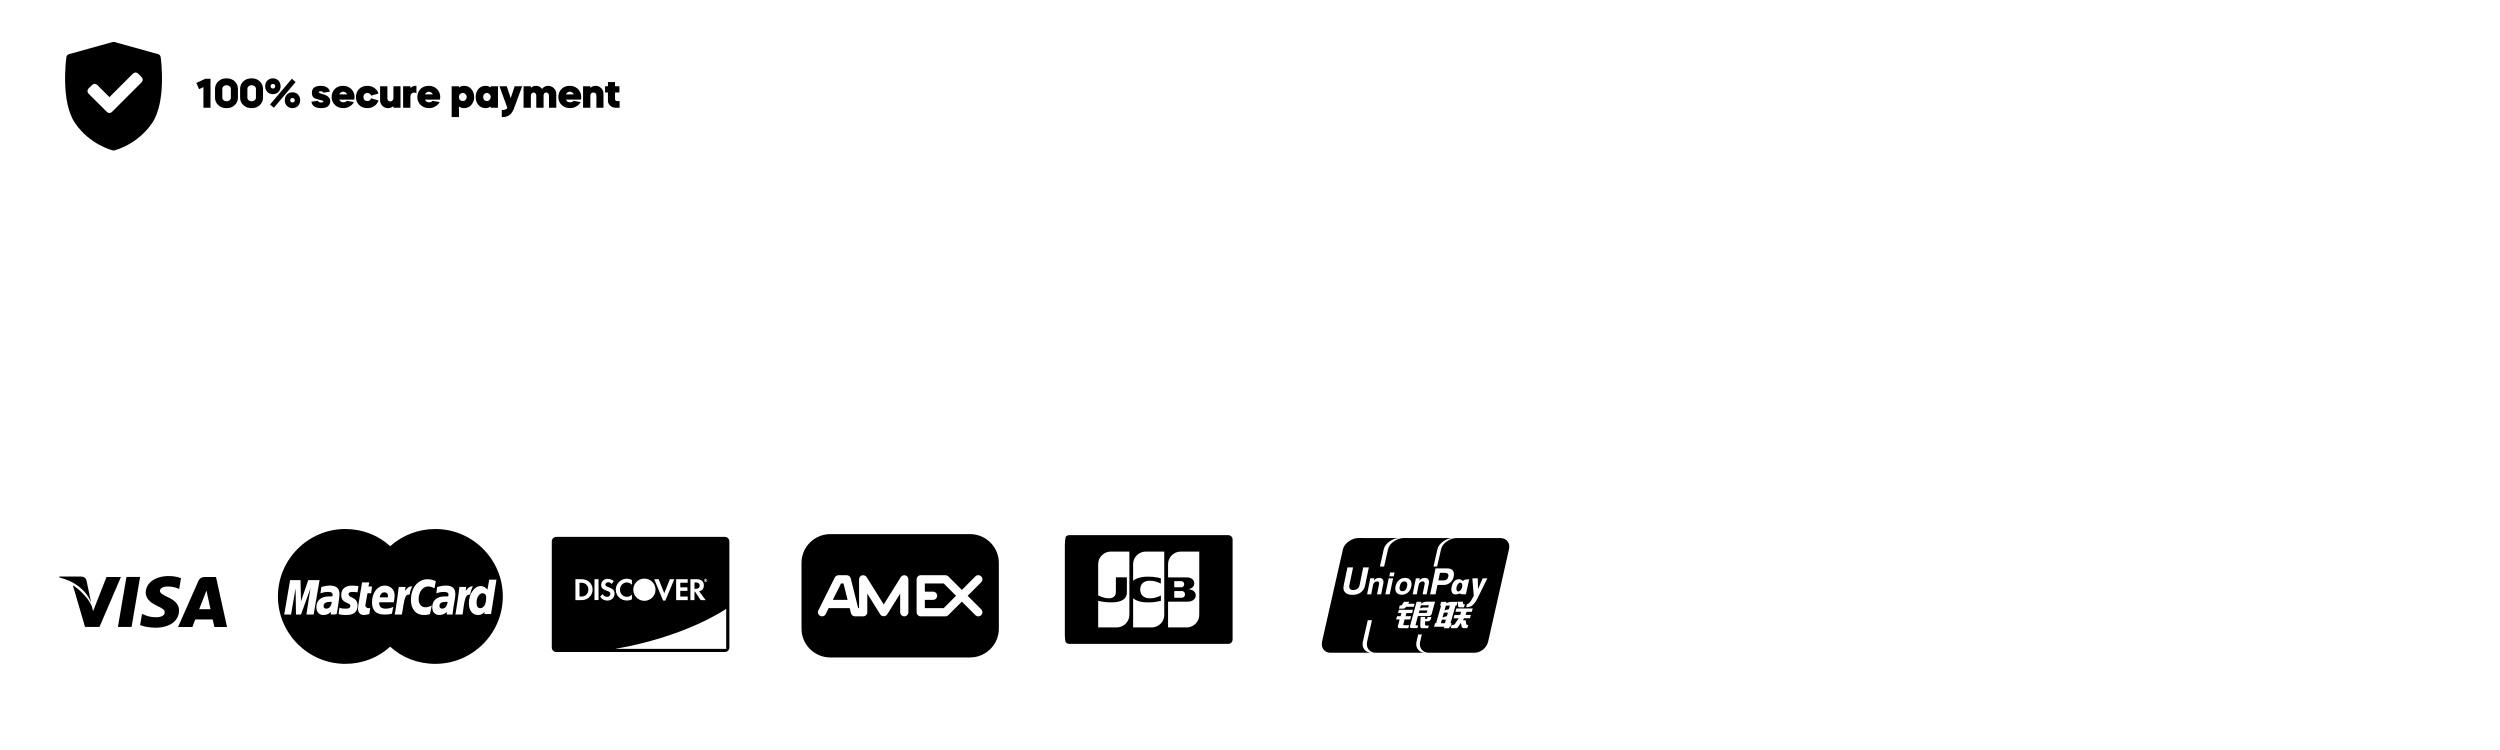 <svg xmlns="http://www.w3.org/2000/svg" xmlns:xlink="http://www.w3.org/1999/xlink" width="250" zoomAndPan="magnify" viewBox="0 0 187.5 56.25" height="75" preserveAspectRatio="xMidYMid meet" version="1.2"><defs><clipPath id="905bc97816"><path d="M 4.445 43 L 7 43 L 7 46 L 4.445 46 Z M 4.445 43 "/></clipPath><clipPath id="0684a097a8"><path d="M 13 43 L 17.027 43 L 17.027 48 L 13 48 Z M 13 43 "/></clipPath><clipPath id="baf7267c22"><path d="M 79.863 40 L 92.445 40 L 92.445 49 L 79.863 49 Z M 79.863 40 "/></clipPath><clipPath id="aa02bbff83"><path d="M 79.863 40.883 L 79.863 47.617 C 79.863 49.25 81.188 50.578 82.824 50.578 L 89.555 50.578 C 91.191 50.578 92.516 49.25 92.516 47.617 L 92.516 40.883 C 92.516 39.246 91.191 37.922 89.555 37.922 L 82.824 37.922 C 81.188 37.922 79.863 39.246 79.863 40.883 Z M 79.863 40.883 "/></clipPath><clipPath id="5f48502c6d"><path d="M 41.383 40 L 54.703 40 L 54.703 49 L 41.383 49 Z M 41.383 40 "/></clipPath><clipPath id="6dfa54e806"><path d="M 99.137 40 L 113.199 40 L 113.199 49 L 99.137 49 Z M 99.137 40 "/></clipPath><clipPath id="b1d762e187"><path d="M 4.445 3.145 L 12.586 3.145 L 12.586 11.285 L 4.445 11.285 Z M 4.445 3.145 "/></clipPath><clipPath id="5c300ca622"><path d="M 60.113 40 L 74.914 40 L 74.914 50 L 60.113 50 Z M 60.113 40 "/></clipPath></defs><g id="2702f86d35"><path style=" stroke:none;fill-rule:nonzero;fill:#000000;fill-opacity:1;" d="M 9.484 43.27 L 8.844 47.02 L 9.867 47.02 L 10.508 43.27 Z M 9.484 43.27 "/><path style=" stroke:none;fill-rule:nonzero;fill:#000000;fill-opacity:1;" d="M 7.988 43.273 L 6.984 45.832 L 6.879 45.445 C 6.68 44.98 6.121 44.312 5.461 43.891 L 6.379 47.02 L 7.461 47.02 L 9.07 43.273 Z M 7.988 43.273 "/><g clip-rule="nonzero" clip-path="url(#905bc97816)"><path style=" stroke:none;fill-rule:nonzero;fill:#000000;fill-opacity:1;" d="M 6.488 43.543 C 6.43 43.312 6.258 43.246 6.043 43.238 L 4.457 43.238 L 4.445 43.312 C 5.68 43.609 6.496 44.332 6.836 45.199 Z M 6.488 43.543 "/></g><path style=" stroke:none;fill-rule:nonzero;fill:#000000;fill-opacity:1;" d="M 12.578 43.988 C 12.914 43.984 13.156 44.055 13.344 44.133 L 13.438 44.176 L 13.574 43.363 C 13.375 43.285 13.055 43.203 12.66 43.203 C 11.648 43.203 10.938 43.715 10.93 44.441 C 10.926 44.98 11.438 45.281 11.828 45.461 C 12.227 45.645 12.359 45.762 12.355 45.93 C 12.355 46.18 12.039 46.293 11.746 46.293 C 11.336 46.293 11.117 46.238 10.781 46.098 L 10.652 46.039 L 10.508 46.879 C 10.746 46.984 11.188 47.074 11.648 47.078 C 12.723 47.078 13.422 46.574 13.426 45.797 C 13.434 45.367 13.16 45.043 12.566 44.777 C 12.211 44.602 11.992 44.488 11.992 44.312 C 11.992 44.156 12.18 43.988 12.578 43.988 Z M 12.578 43.988 "/><g clip-rule="nonzero" clip-path="url(#0684a097a8)"><path style=" stroke:none;fill-rule:nonzero;fill:#000000;fill-opacity:1;" d="M 16.199 43.273 L 15.41 43.273 C 15.164 43.273 14.98 43.34 14.875 43.586 L 13.355 47.023 L 14.43 47.023 C 14.43 47.023 14.605 46.562 14.645 46.461 C 14.762 46.461 15.805 46.461 15.953 46.461 C 15.984 46.594 16.078 47.023 16.078 47.023 L 17.027 47.023 Z M 14.938 45.691 C 15.023 45.477 15.348 44.645 15.348 44.645 C 15.34 44.652 15.43 44.426 15.484 44.285 L 15.551 44.609 C 15.551 44.609 15.746 45.504 15.789 45.691 Z M 14.938 45.691 "/></g><path style=" stroke:none;fill-rule:nonzero;fill:#000000;fill-opacity:1;" d="M 24.27 45.445 C 24.27 45.582 24.34 45.648 24.473 45.648 C 24.711 45.648 24.848 45.445 24.883 45.141 C 24.812 45.141 24.812 45.141 24.746 45.141 C 24.441 45.141 24.27 45.242 24.27 45.445 Z M 24.27 45.445 "/><path style=" stroke:none;fill-rule:nonzero;fill:#000000;fill-opacity:1;" d="M 32.961 45.445 C 32.961 45.582 33.027 45.648 33.164 45.648 C 33.402 45.648 33.535 45.445 33.57 45.141 C 33.504 45.141 33.504 45.141 33.434 45.141 C 33.094 45.141 32.961 45.242 32.961 45.445 Z M 32.961 45.445 "/><path style=" stroke:none;fill-rule:nonzero;fill:#000000;fill-opacity:1;" d="M 28.82 44.426 C 28.648 44.426 28.512 44.562 28.48 44.801 L 29.09 44.801 C 29.09 44.73 29.16 44.426 28.82 44.426 Z M 28.82 44.426 "/><path style=" stroke:none;fill-rule:nonzero;fill:#000000;fill-opacity:1;" d="M 36.184 44.496 C 35.945 44.496 35.742 44.801 35.742 45.207 C 35.742 45.48 35.844 45.613 36.016 45.613 C 36.285 45.613 36.457 45.309 36.457 44.902 C 36.488 44.629 36.387 44.496 36.184 44.496 Z M 36.184 44.496 "/><path style=" stroke:none;fill-rule:nonzero;fill:#000000;fill-opacity:1;" d="M 32.652 39.676 C 31.363 39.676 30.176 40.148 29.262 40.965 C 28.379 40.148 27.191 39.676 25.898 39.676 C 23.117 39.676 20.844 41.949 20.844 44.73 C 20.844 47.516 23.117 49.789 25.898 49.789 C 27.191 49.789 28.379 49.312 29.262 48.5 C 30.141 49.312 31.332 49.789 32.652 49.789 C 35.438 49.789 37.711 47.516 37.711 44.73 C 37.711 41.949 35.438 39.676 32.652 39.676 Z M 22.98 46.09 L 23.285 44.121 L 22.574 46.09 L 22.199 46.09 L 22.168 44.121 L 21.828 46.09 L 21.316 46.09 L 21.758 43.512 L 22.539 43.512 L 22.574 45.105 L 23.117 43.512 L 23.965 43.512 L 23.523 46.09 Z M 24.812 46.09 L 24.812 45.887 C 24.68 46.055 24.477 46.125 24.238 46.125 C 23.93 46.125 23.727 45.887 23.727 45.547 C 23.727 45.039 24.066 44.73 24.68 44.73 L 24.914 44.73 C 24.949 44.664 24.949 44.629 24.949 44.598 C 24.949 44.461 24.848 44.395 24.609 44.395 C 24.34 44.395 24.137 44.461 24.035 44.496 C 24.035 44.461 24.102 44.02 24.102 44.02 C 24.371 43.953 24.543 43.918 24.746 43.918 C 25.223 43.918 25.457 44.121 25.457 44.527 C 25.457 44.629 25.457 44.766 25.426 44.938 C 25.391 45.242 25.289 45.887 25.254 46.055 C 25.188 46.09 24.812 46.09 24.812 46.09 Z M 26.441 44.832 C 26.715 44.969 26.816 45.141 26.816 45.41 C 26.816 45.887 26.543 46.125 25.969 46.125 C 25.629 46.125 25.527 46.09 25.391 46.055 C 25.391 46.023 25.457 45.582 25.457 45.582 C 25.629 45.648 25.797 45.648 25.969 45.648 C 26.172 45.648 26.273 45.582 26.273 45.445 C 26.273 45.344 26.238 45.309 26 45.207 C 25.695 45.07 25.594 44.902 25.594 44.629 C 25.594 44.258 25.797 43.918 26.41 43.918 C 26.543 43.918 26.75 43.953 26.883 43.953 L 26.816 44.426 C 26.68 44.395 26.543 44.395 26.41 44.395 C 26.238 44.395 26.137 44.461 26.137 44.562 C 26.172 44.699 26.207 44.73 26.441 44.832 Z M 27.633 45.613 C 27.699 45.613 27.734 45.613 27.766 45.582 L 27.699 46.055 C 27.562 46.09 27.426 46.125 27.293 46.125 C 27.02 46.125 26.852 45.953 26.852 45.648 C 26.852 45.547 26.883 45.309 26.918 45.105 C 26.953 44.902 27.156 43.68 27.156 43.68 L 27.699 43.68 L 27.633 43.984 L 27.902 43.984 L 27.836 44.496 L 27.562 44.496 C 27.496 44.902 27.395 45.379 27.395 45.445 C 27.461 45.547 27.527 45.613 27.633 45.613 Z M 28.922 45.648 C 29.125 45.648 29.293 45.613 29.496 45.512 L 29.395 46.023 C 29.191 46.09 29.023 46.09 28.82 46.09 C 28.207 46.09 27.902 45.785 27.902 45.172 C 27.902 44.461 28.309 43.918 28.852 43.918 C 29.293 43.918 29.598 44.223 29.598 44.664 C 29.598 44.832 29.566 44.969 29.531 45.172 L 28.445 45.172 C 28.41 45.512 28.613 45.648 28.922 45.648 Z M 30.141 46.09 L 29.598 46.09 L 29.633 45.953 C 29.734 45.309 29.836 44.664 29.906 44.02 L 30.414 44.02 C 30.414 44.121 30.379 44.223 30.379 44.324 C 30.551 44.086 30.684 43.953 30.922 43.984 C 30.855 44.086 30.754 44.324 30.719 44.598 C 30.379 44.562 30.348 44.801 30.141 46.09 Z M 32.246 46.055 C 32.043 46.125 31.906 46.125 31.773 46.125 C 31.195 46.125 30.82 45.684 30.82 45.004 C 30.82 44.086 31.332 43.441 32.078 43.441 C 32.316 43.441 32.586 43.543 32.688 43.578 L 32.586 44.121 C 32.383 44.02 32.246 43.984 32.109 43.984 C 31.703 43.984 31.398 44.395 31.398 44.938 C 31.398 45.309 31.602 45.547 31.906 45.547 C 32.043 45.547 32.18 45.512 32.383 45.41 Z M 33.945 46.09 C 33.875 46.09 33.504 46.09 33.504 46.09 L 33.504 45.887 C 33.367 46.055 33.164 46.125 32.926 46.125 C 32.621 46.125 32.418 45.887 32.418 45.547 C 32.418 45.039 32.754 44.73 33.367 44.73 L 33.605 44.73 C 33.637 44.664 33.637 44.629 33.637 44.598 C 33.637 44.461 33.535 44.395 33.297 44.395 C 33.027 44.395 32.824 44.461 32.723 44.496 C 32.723 44.461 32.789 44.02 32.789 44.02 C 33.062 43.953 33.23 43.918 33.434 43.918 C 33.91 43.918 34.148 44.121 34.148 44.527 C 34.148 44.629 34.148 44.766 34.113 44.938 C 34.047 45.273 33.945 45.922 33.945 46.09 Z M 34.691 46.09 L 34.148 46.09 L 34.18 45.953 C 34.281 45.309 34.387 44.664 34.453 44.02 L 34.961 44.02 C 34.961 44.121 34.93 44.223 34.93 44.324 C 35.098 44.086 35.234 43.953 35.473 43.984 C 35.402 44.086 35.301 44.324 35.266 44.598 C 34.93 44.562 34.859 44.801 34.691 46.09 Z M 36.32 46.09 L 36.352 45.887 C 36.219 46.055 36.047 46.125 35.844 46.125 C 35.438 46.125 35.164 45.785 35.164 45.242 C 35.164 44.562 35.574 43.953 36.047 43.953 C 36.25 43.953 36.422 44.055 36.559 44.223 L 36.691 43.477 L 37.234 43.477 L 36.828 46.055 L 36.32 46.055 Z M 36.32 46.09 "/><g clip-rule="nonzero" clip-path="url(#baf7267c22)"><g clip-rule="nonzero" clip-path="url(#aa02bbff83)"><path style=" stroke:none;fill-rule:nonzero;fill:#000000;fill-opacity:1;" d="M 92.121 40.137 L 80.188 40.137 C 80.008 40.137 79.863 40.281 79.863 40.461 L 79.863 47.965 C 79.863 48.145 80.008 48.289 80.188 48.289 L 92.121 48.289 C 92.301 48.289 92.445 48.145 92.445 47.965 L 92.445 40.461 C 92.445 40.281 92.301 40.137 92.121 40.137 Z M 84.703 46.109 L 84.699 46.109 C 84.699 46.148 84.699 46.191 84.691 46.23 C 84.691 46.25 84.688 46.27 84.684 46.285 C 84.68 46.301 84.676 46.316 84.676 46.328 C 84.672 46.34 84.668 46.352 84.664 46.363 C 84.66 46.375 84.66 46.387 84.656 46.395 C 84.652 46.406 84.648 46.414 84.648 46.422 C 84.645 46.43 84.641 46.438 84.637 46.445 C 84.633 46.453 84.633 46.461 84.629 46.469 C 84.625 46.477 84.621 46.484 84.617 46.492 C 84.617 46.5 84.613 46.504 84.609 46.512 C 84.605 46.52 84.605 46.523 84.602 46.531 C 84.598 46.535 84.594 46.543 84.59 46.547 C 84.59 46.555 84.586 46.559 84.582 46.566 C 84.578 46.57 84.578 46.574 84.574 46.582 C 84.57 46.586 84.566 46.59 84.562 46.598 C 84.562 46.602 84.559 46.605 84.555 46.609 C 84.551 46.617 84.551 46.621 84.547 46.625 C 84.543 46.629 84.539 46.633 84.535 46.641 C 84.535 46.645 84.531 46.648 84.527 46.652 C 84.523 46.656 84.52 46.66 84.52 46.664 C 84.516 46.668 84.512 46.672 84.508 46.676 C 84.508 46.684 84.504 46.684 84.5 46.691 C 84.496 46.691 84.492 46.695 84.492 46.699 C 84.488 46.703 84.484 46.707 84.48 46.711 C 84.48 46.715 84.477 46.719 84.473 46.723 C 84.469 46.727 84.465 46.73 84.465 46.734 C 84.461 46.738 84.457 46.742 84.453 46.742 C 84.453 46.746 84.449 46.75 84.445 46.754 C 84.441 46.758 84.438 46.762 84.438 46.762 C 84.434 46.766 84.43 46.77 84.426 46.773 C 84.422 46.777 84.422 46.777 84.418 46.781 C 84.414 46.785 84.41 46.789 84.41 46.793 C 84.406 46.793 84.402 46.797 84.398 46.801 C 84.395 46.801 84.395 46.805 84.391 46.809 C 84.387 46.812 84.383 46.812 84.379 46.816 C 84.379 46.82 84.375 46.82 84.371 46.824 C 84.367 46.828 84.367 46.828 84.363 46.832 C 84.359 46.836 84.355 46.836 84.352 46.84 C 84.352 46.844 84.348 46.844 84.344 46.848 C 84.34 46.852 84.34 46.852 84.336 46.855 C 84.332 46.855 84.328 46.859 84.324 46.863 C 84.324 46.863 84.32 46.867 84.316 46.867 C 84.312 46.871 84.312 46.871 84.309 46.875 C 84.305 46.879 84.301 46.879 84.297 46.883 C 84.297 46.883 84.293 46.887 84.289 46.887 C 84.285 46.891 84.285 46.891 84.281 46.895 C 84.277 46.895 84.273 46.898 84.27 46.898 C 84.27 46.902 84.266 46.902 84.262 46.906 C 84.258 46.906 84.254 46.91 84.254 46.91 C 84.25 46.914 84.246 46.914 84.242 46.918 C 84.242 46.918 84.238 46.922 84.234 46.922 C 84.23 46.926 84.227 46.926 84.227 46.926 C 84.223 46.93 84.219 46.93 84.215 46.934 C 84.211 46.934 84.211 46.938 84.207 46.938 C 84.203 46.938 84.199 46.941 84.199 46.941 L 84.188 46.945 C 84.184 46.949 84.184 46.949 84.18 46.953 C 84.176 46.953 84.172 46.953 84.168 46.957 C 84.168 46.957 84.164 46.961 84.16 46.961 C 84.156 46.961 84.156 46.965 84.152 46.965 C 84.148 46.969 84.145 46.969 84.141 46.969 C 84.141 46.973 84.137 46.973 84.133 46.973 L 84.125 46.977 L 84.113 46.98 C 84.113 46.984 84.109 46.984 84.105 46.984 C 84.102 46.988 84.102 46.988 84.098 46.988 C 84.094 46.992 84.09 46.992 84.086 46.992 C 84.086 46.996 84.082 46.996 84.078 46.996 C 84.074 46.996 84.07 47 84.07 47 L 84.059 47.004 L 84.051 47.008 C 84.047 47.008 84.043 47.008 84.043 47.012 C 84.039 47.012 84.035 47.012 84.031 47.012 C 84.031 47.016 84.027 47.016 84.023 47.016 L 84.016 47.02 L 84.004 47.02 C 84 47.023 84 47.023 83.996 47.023 C 83.992 47.023 83.988 47.023 83.984 47.027 C 83.984 47.027 83.98 47.027 83.977 47.027 C 83.973 47.027 83.973 47.031 83.969 47.031 L 83.957 47.031 L 83.949 47.035 C 83.945 47.035 83.941 47.035 83.941 47.035 C 83.938 47.039 83.934 47.039 83.93 47.039 C 83.93 47.039 83.926 47.039 83.922 47.039 L 83.914 47.043 C 83.91 47.043 83.906 47.043 83.902 47.043 C 83.898 47.043 83.898 47.043 83.895 47.047 C 83.891 47.047 83.887 47.047 83.887 47.047 L 83.875 47.047 C 83.871 47.047 83.871 47.051 83.867 47.051 C 83.863 47.051 83.859 47.051 83.859 47.051 C 83.855 47.051 83.852 47.051 83.848 47.051 C 83.844 47.051 83.844 47.051 83.84 47.051 L 83.832 47.055 C 83.828 47.055 83.824 47.055 83.82 47.055 C 83.816 47.055 83.816 47.055 83.812 47.055 L 83.793 47.055 C 83.789 47.055 83.789 47.055 83.785 47.055 C 83.781 47.055 83.777 47.055 83.773 47.055 C 83.773 47.055 83.77 47.055 83.766 47.055 L 83.758 47.055 C 83.754 47.055 83.75 47.055 83.75 47.055 L 82.363 47.055 L 82.363 45.059 C 82.363 45.059 82.371 45.062 82.383 45.062 L 82.391 45.066 L 82.402 45.07 L 82.41 45.07 L 82.418 45.074 L 82.43 45.074 L 82.438 45.078 L 82.445 45.078 L 82.457 45.082 L 82.465 45.082 L 82.477 45.086 L 82.484 45.09 L 82.492 45.09 L 82.504 45.094 L 82.512 45.094 L 82.52 45.098 L 82.539 45.098 L 82.547 45.102 L 82.559 45.102 L 82.566 45.105 L 82.574 45.105 L 82.586 45.109 L 82.594 45.109 L 82.602 45.113 L 82.621 45.113 L 82.633 45.117 L 82.641 45.117 L 82.648 45.121 L 82.668 45.121 L 82.676 45.125 L 82.695 45.125 L 82.703 45.129 L 82.715 45.129 L 82.723 45.133 L 82.742 45.133 L 82.75 45.137 L 82.77 45.137 L 82.777 45.141 L 82.797 45.141 L 82.805 45.145 L 82.832 45.145 L 82.844 45.148 L 82.859 45.148 L 82.871 45.152 L 82.898 45.152 L 82.906 45.156 L 82.934 45.156 L 82.941 45.16 L 82.98 45.16 L 82.988 45.164 L 83.027 45.164 L 83.035 45.168 L 83.09 45.168 L 83.098 45.172 L 83.164 45.172 L 83.172 45.176 L 83.477 45.176 L 83.484 45.172 L 83.547 45.172 L 83.559 45.168 L 83.605 45.168 L 83.613 45.164 L 83.641 45.164 L 83.648 45.16 L 83.676 45.16 L 83.688 45.156 L 83.703 45.156 L 83.715 45.152 L 83.723 45.152 C 83.727 45.152 83.73 45.152 83.73 45.152 L 83.742 45.148 L 83.762 45.148 C 83.762 45.148 83.766 45.145 83.77 45.145 L 83.777 45.145 C 83.781 45.145 83.785 45.145 83.789 45.141 C 83.789 45.141 83.793 45.141 83.797 45.141 L 83.805 45.141 L 83.816 45.137 L 83.824 45.137 C 83.828 45.133 83.828 45.133 83.832 45.133 L 83.844 45.133 L 83.852 45.129 C 83.855 45.129 83.855 45.129 83.859 45.129 L 83.871 45.125 C 83.871 45.125 83.875 45.125 83.879 45.125 C 83.883 45.121 83.887 45.121 83.887 45.121 L 83.898 45.117 C 83.898 45.117 83.902 45.117 83.906 45.117 C 83.91 45.117 83.914 45.113 83.914 45.113 L 83.926 45.109 C 83.93 45.109 83.93 45.109 83.934 45.109 C 83.938 45.109 83.941 45.105 83.941 45.105 L 83.953 45.105 C 83.957 45.102 83.957 45.102 83.961 45.102 L 83.973 45.098 L 83.98 45.094 C 83.984 45.094 83.984 45.094 83.988 45.094 L 84 45.09 L 84.008 45.086 C 84.012 45.086 84.012 45.082 84.016 45.082 C 84.02 45.082 84.023 45.082 84.027 45.078 L 84.035 45.074 C 84.039 45.074 84.043 45.074 84.043 45.074 C 84.047 45.07 84.051 45.07 84.055 45.07 C 84.055 45.066 84.059 45.066 84.062 45.066 L 84.07 45.062 L 84.082 45.059 C 84.082 45.055 84.086 45.055 84.09 45.055 C 84.094 45.051 84.098 45.051 84.098 45.051 L 84.109 45.043 L 84.117 45.039 C 84.121 45.039 84.125 45.039 84.125 45.035 C 84.129 45.035 84.133 45.031 84.137 45.031 C 84.141 45.031 84.141 45.027 84.145 45.027 C 84.148 45.023 84.152 45.023 84.156 45.023 C 84.156 45.02 84.16 45.02 84.164 45.016 C 84.168 45.016 84.168 45.016 84.172 45.012 C 84.176 45.012 84.18 45.008 84.184 45.008 C 84.184 45.004 84.188 45.004 84.191 45.004 C 84.195 45 84.199 45 84.199 44.996 C 84.203 44.996 84.207 44.992 84.211 44.992 C 84.211 44.988 84.215 44.988 84.219 44.984 C 84.223 44.984 84.227 44.98 84.227 44.98 C 84.23 44.977 84.234 44.977 84.238 44.973 C 84.238 44.973 84.242 44.969 84.246 44.969 C 84.25 44.965 84.254 44.965 84.254 44.961 C 84.258 44.957 84.262 44.957 84.266 44.953 C 84.27 44.953 84.27 44.949 84.273 44.949 C 84.277 44.945 84.281 44.941 84.281 44.941 C 84.285 44.938 84.289 44.934 84.293 44.934 C 84.297 44.93 84.297 44.926 84.301 44.926 C 84.305 44.922 84.309 44.918 84.309 44.918 C 84.312 44.914 84.316 44.91 84.32 44.906 C 84.324 44.906 84.324 44.902 84.328 44.898 C 84.332 44.895 84.336 44.895 84.336 44.891 C 84.34 44.887 84.344 44.883 84.348 44.879 C 84.352 44.875 84.352 44.875 84.355 44.871 C 84.359 44.867 84.363 44.863 84.367 44.859 C 84.367 44.855 84.371 44.852 84.375 44.848 C 84.379 44.844 84.379 44.84 84.383 44.836 C 84.387 44.832 84.391 44.828 84.395 44.824 C 84.395 44.82 84.398 44.816 84.402 44.812 C 84.406 44.805 84.41 44.801 84.41 44.797 C 84.414 44.793 84.418 44.789 84.422 44.781 C 84.422 44.777 84.426 44.773 84.43 44.766 C 84.434 44.762 84.434 44.758 84.438 44.75 C 84.441 44.746 84.445 44.738 84.449 44.73 C 84.449 44.727 84.453 44.719 84.457 44.711 C 84.461 44.707 84.465 44.699 84.465 44.691 C 84.469 44.684 84.473 44.676 84.477 44.664 C 84.48 44.656 84.48 44.648 84.484 44.637 C 84.488 44.625 84.492 44.613 84.492 44.605 C 84.496 44.59 84.5 44.574 84.504 44.562 C 84.508 44.539 84.512 44.52 84.512 44.496 C 84.516 44.465 84.516 44.434 84.516 44.402 L 84.516 43.301 L 83.691 43.301 L 83.691 44.402 C 83.691 44.418 83.691 44.438 83.688 44.453 C 83.688 44.473 83.684 44.496 83.68 44.516 C 83.676 44.527 83.672 44.539 83.672 44.551 C 83.668 44.559 83.664 44.57 83.66 44.578 C 83.656 44.586 83.656 44.594 83.652 44.602 C 83.648 44.609 83.645 44.617 83.645 44.621 C 83.641 44.629 83.637 44.633 83.633 44.641 C 83.629 44.645 83.629 44.648 83.625 44.656 C 83.621 44.66 83.617 44.664 83.617 44.668 C 83.613 44.676 83.609 44.68 83.605 44.684 C 83.602 44.688 83.602 44.691 83.598 44.695 C 83.594 44.699 83.59 44.703 83.586 44.707 C 83.586 44.711 83.582 44.715 83.578 44.719 C 83.574 44.723 83.574 44.723 83.57 44.727 C 83.566 44.73 83.562 44.734 83.559 44.738 C 83.559 44.738 83.555 44.742 83.551 44.746 C 83.547 44.75 83.547 44.75 83.543 44.754 C 83.539 44.758 83.535 44.758 83.531 44.762 C 83.531 44.766 83.527 44.766 83.523 44.77 C 83.52 44.77 83.516 44.773 83.516 44.773 C 83.512 44.777 83.508 44.781 83.504 44.781 C 83.504 44.785 83.5 44.785 83.496 44.789 C 83.492 44.789 83.488 44.793 83.488 44.793 C 83.484 44.797 83.48 44.797 83.477 44.797 C 83.477 44.801 83.473 44.801 83.469 44.805 C 83.465 44.805 83.461 44.809 83.461 44.809 C 83.457 44.809 83.453 44.812 83.449 44.812 C 83.445 44.816 83.445 44.816 83.441 44.816 C 83.438 44.82 83.434 44.82 83.434 44.82 C 83.43 44.824 83.426 44.824 83.422 44.828 C 83.418 44.828 83.418 44.828 83.414 44.832 C 83.41 44.832 83.406 44.832 83.402 44.832 C 83.402 44.836 83.398 44.836 83.395 44.836 C 83.391 44.84 83.391 44.84 83.387 44.84 C 83.383 44.84 83.379 44.844 83.375 44.844 C 83.375 44.844 83.371 44.844 83.367 44.848 C 83.363 44.848 83.363 44.848 83.359 44.848 C 83.355 44.852 83.352 44.852 83.348 44.852 C 83.348 44.852 83.344 44.852 83.34 44.855 C 83.336 44.855 83.336 44.855 83.332 44.855 C 83.328 44.855 83.324 44.855 83.32 44.859 C 83.32 44.859 83.316 44.859 83.312 44.859 C 83.309 44.859 83.305 44.859 83.305 44.863 C 83.301 44.863 83.297 44.863 83.293 44.863 L 83.285 44.863 C 83.281 44.863 83.277 44.867 83.277 44.867 C 83.273 44.867 83.27 44.867 83.266 44.867 L 83.258 44.867 C 83.254 44.867 83.25 44.867 83.25 44.867 C 83.246 44.867 83.242 44.871 83.238 44.871 C 83.234 44.871 83.234 44.871 83.23 44.871 C 83.227 44.871 83.223 44.871 83.223 44.871 C 83.219 44.871 83.215 44.871 83.211 44.871 C 83.207 44.871 83.207 44.871 83.203 44.871 L 83.191 44.871 C 83.191 44.871 83.188 44.871 83.184 44.871 L 83.102 44.871 L 83.094 44.867 L 83.082 44.867 L 83.074 44.863 L 83.027 44.863 L 83.02 44.859 L 83 44.859 L 82.992 44.855 L 82.957 44.855 L 82.949 44.852 L 82.941 44.852 L 82.93 44.848 L 82.922 44.848 L 82.91 44.844 L 82.895 44.844 L 82.883 44.84 L 82.875 44.84 L 82.867 44.836 L 82.855 44.836 L 82.848 44.832 L 82.84 44.832 L 82.828 44.828 L 82.82 44.824 L 82.812 44.824 L 82.801 44.82 L 82.793 44.82 L 82.785 44.816 L 82.773 44.812 L 82.766 44.812 L 82.758 44.809 L 82.746 44.805 L 82.738 44.805 L 82.73 44.801 L 82.719 44.797 L 82.711 44.797 L 82.699 44.793 L 82.684 44.785 L 82.672 44.785 L 82.656 44.777 L 82.645 44.773 L 82.637 44.77 L 82.629 44.77 L 82.617 44.766 L 82.602 44.758 L 82.59 44.754 L 82.574 44.746 L 82.562 44.742 L 82.555 44.738 L 82.543 44.734 L 82.535 44.73 L 82.527 44.73 L 82.516 44.723 L 82.508 44.723 L 82.5 44.719 L 82.488 44.711 L 82.473 44.703 L 82.461 44.699 L 82.445 44.691 L 82.434 44.688 L 82.402 44.672 L 82.391 44.668 L 82.383 44.664 C 82.375 44.66 82.371 44.656 82.363 44.652 L 82.363 42.32 C 82.363 42.254 82.371 42.188 82.383 42.125 C 82.387 42.113 82.391 42.102 82.391 42.086 C 82.395 42.074 82.398 42.062 82.402 42.055 C 82.402 42.043 82.406 42.035 82.41 42.023 C 82.414 42.016 82.418 42.004 82.418 41.996 C 82.422 41.988 82.426 41.98 82.43 41.973 C 82.434 41.965 82.434 41.957 82.438 41.949 C 82.441 41.941 82.445 41.938 82.445 41.93 C 82.449 41.922 82.453 41.918 82.457 41.91 C 82.461 41.902 82.461 41.898 82.465 41.891 C 82.469 41.887 82.473 41.879 82.477 41.875 C 82.477 41.867 82.48 41.863 82.484 41.855 C 82.488 41.852 82.488 41.848 82.492 41.84 C 82.496 41.836 82.5 41.832 82.504 41.824 C 82.504 41.82 82.508 41.816 82.512 41.812 C 82.516 41.805 82.516 41.801 82.52 41.797 C 82.523 41.793 82.527 41.789 82.531 41.785 C 82.531 41.777 82.535 41.773 82.539 41.77 C 82.543 41.766 82.547 41.762 82.547 41.758 C 82.551 41.754 82.555 41.75 82.559 41.746 C 82.559 41.742 82.562 41.738 82.566 41.734 C 82.57 41.73 82.574 41.727 82.574 41.723 C 82.578 41.719 82.582 41.715 82.586 41.711 C 82.59 41.707 82.59 41.703 82.594 41.699 C 82.598 41.695 82.602 41.695 82.602 41.691 C 82.605 41.688 82.609 41.684 82.613 41.68 C 82.617 41.676 82.617 41.672 82.621 41.672 C 82.625 41.668 82.629 41.664 82.633 41.66 C 82.633 41.656 82.637 41.656 82.641 41.652 C 82.645 41.648 82.645 41.645 82.648 41.641 C 82.652 41.641 82.656 41.637 82.66 41.633 C 82.66 41.629 82.664 41.629 82.668 41.625 C 82.672 41.621 82.672 41.617 82.676 41.617 C 82.68 41.613 82.684 41.609 82.688 41.609 C 82.688 41.605 82.691 41.602 82.695 41.602 C 82.699 41.598 82.703 41.594 82.703 41.594 C 82.707 41.59 82.711 41.586 82.715 41.586 C 82.715 41.582 82.719 41.578 82.723 41.578 C 82.727 41.574 82.73 41.574 82.73 41.57 C 82.734 41.566 82.738 41.566 82.742 41.562 C 82.742 41.562 82.746 41.559 82.75 41.555 L 82.758 41.551 C 82.762 41.547 82.766 41.547 82.77 41.543 C 82.773 41.539 82.773 41.539 82.777 41.535 C 82.781 41.535 82.785 41.531 82.789 41.531 C 82.789 41.527 82.793 41.527 82.797 41.523 C 82.801 41.523 82.801 41.52 82.805 41.52 C 82.809 41.516 82.812 41.516 82.816 41.512 C 82.816 41.512 82.82 41.508 82.824 41.508 C 82.828 41.504 82.828 41.504 82.832 41.504 C 82.836 41.5 82.84 41.5 82.844 41.496 C 82.844 41.496 82.848 41.492 82.852 41.492 C 82.855 41.488 82.855 41.488 82.859 41.488 C 82.863 41.484 82.867 41.484 82.871 41.48 C 82.871 41.48 82.875 41.48 82.879 41.477 C 82.883 41.477 82.887 41.473 82.887 41.473 L 82.898 41.469 C 82.898 41.465 82.902 41.465 82.906 41.465 C 82.91 41.461 82.914 41.461 82.914 41.457 C 82.918 41.457 82.922 41.457 82.926 41.453 C 82.926 41.453 82.93 41.453 82.934 41.449 C 82.938 41.449 82.941 41.449 82.941 41.445 C 82.945 41.445 82.949 41.445 82.953 41.441 L 82.961 41.438 L 82.969 41.438 L 82.977 41.434 C 82.98 41.43 82.984 41.43 82.984 41.43 C 82.988 41.426 82.992 41.426 82.996 41.426 C 82.996 41.426 83 41.422 83.004 41.422 L 83.012 41.418 L 83.023 41.414 C 83.027 41.414 83.027 41.414 83.031 41.414 C 83.035 41.414 83.039 41.41 83.039 41.41 C 83.043 41.41 83.047 41.41 83.051 41.406 C 83.055 41.406 83.055 41.406 83.059 41.406 L 83.066 41.402 C 83.07 41.402 83.074 41.402 83.078 41.398 C 83.082 41.398 83.082 41.398 83.086 41.398 C 83.09 41.398 83.094 41.395 83.094 41.395 C 83.098 41.395 83.102 41.395 83.105 41.395 L 83.113 41.391 C 83.117 41.391 83.121 41.391 83.125 41.391 C 83.125 41.391 83.129 41.387 83.133 41.387 C 83.137 41.387 83.141 41.387 83.141 41.387 C 83.145 41.387 83.148 41.387 83.152 41.383 L 83.16 41.383 C 83.164 41.383 83.168 41.383 83.168 41.383 C 83.172 41.383 83.176 41.379 83.18 41.379 C 83.184 41.379 83.184 41.379 83.188 41.379 L 83.195 41.379 L 83.207 41.375 C 83.207 41.375 83.211 41.375 83.215 41.375 C 83.219 41.375 83.223 41.375 83.223 41.375 L 83.234 41.375 C 83.238 41.375 83.238 41.375 83.242 41.375 C 83.246 41.375 83.25 41.375 83.254 41.371 C 83.254 41.371 83.258 41.371 83.262 41.371 C 83.266 41.371 83.266 41.371 83.27 41.371 L 83.281 41.371 C 83.281 41.371 83.285 41.371 83.289 41.371 C 83.293 41.371 83.293 41.371 83.297 41.371 C 83.301 41.371 83.305 41.371 83.309 41.371 L 84.703 41.371 Z M 87.32 46.109 C 87.32 46.148 87.32 46.191 87.312 46.23 C 87.312 46.25 87.309 46.27 87.305 46.285 C 87.301 46.301 87.297 46.316 87.297 46.328 C 87.293 46.34 87.289 46.352 87.285 46.363 C 87.281 46.375 87.281 46.383 87.277 46.395 C 87.273 46.402 87.27 46.414 87.27 46.422 C 87.266 46.43 87.262 46.438 87.258 46.445 C 87.254 46.453 87.254 46.461 87.25 46.469 C 87.246 46.477 87.242 46.484 87.238 46.492 C 87.238 46.496 87.234 46.504 87.23 46.512 C 87.227 46.516 87.227 46.523 87.223 46.531 C 87.219 46.535 87.215 46.543 87.211 46.547 C 87.211 46.555 87.207 46.559 87.203 46.566 C 87.199 46.57 87.199 46.574 87.195 46.582 C 87.191 46.586 87.188 46.59 87.184 46.598 C 87.184 46.602 87.18 46.605 87.176 46.609 C 87.172 46.617 87.172 46.621 87.168 46.625 C 87.164 46.629 87.16 46.633 87.156 46.637 C 87.156 46.645 87.152 46.648 87.148 46.652 C 87.145 46.656 87.141 46.66 87.141 46.664 C 87.137 46.668 87.133 46.672 87.129 46.676 C 87.129 46.68 87.125 46.684 87.121 46.688 C 87.117 46.691 87.113 46.695 87.113 46.699 C 87.109 46.703 87.105 46.707 87.102 46.711 C 87.098 46.715 87.098 46.719 87.094 46.723 C 87.09 46.727 87.086 46.73 87.086 46.734 C 87.082 46.738 87.078 46.742 87.074 46.742 C 87.07 46.746 87.07 46.75 87.066 46.754 C 87.062 46.758 87.059 46.762 87.059 46.762 C 87.055 46.766 87.051 46.77 87.047 46.773 C 87.043 46.777 87.043 46.777 87.039 46.781 C 87.035 46.785 87.031 46.789 87.031 46.789 C 87.027 46.793 87.023 46.797 87.02 46.801 C 87.016 46.801 87.016 46.805 87.012 46.809 C 87.008 46.812 87.004 46.812 87.004 46.816 C 87 46.82 86.996 46.82 86.992 46.824 C 86.988 46.828 86.988 46.828 86.984 46.832 C 86.98 46.836 86.977 46.836 86.973 46.84 C 86.973 46.84 86.969 46.844 86.965 46.848 C 86.961 46.848 86.961 46.852 86.957 46.855 C 86.953 46.855 86.949 46.859 86.945 46.859 C 86.945 46.863 86.941 46.867 86.938 46.867 C 86.934 46.871 86.93 46.871 86.93 46.875 C 86.926 46.875 86.922 46.879 86.918 46.879 C 86.918 46.883 86.914 46.887 86.91 46.887 C 86.906 46.891 86.902 46.891 86.902 46.895 C 86.898 46.895 86.895 46.898 86.891 46.898 C 86.887 46.902 86.887 46.902 86.883 46.906 C 86.879 46.906 86.875 46.91 86.875 46.91 C 86.871 46.914 86.867 46.914 86.863 46.918 C 86.859 46.918 86.859 46.918 86.855 46.922 C 86.852 46.922 86.848 46.926 86.848 46.926 C 86.844 46.93 86.84 46.93 86.836 46.934 L 86.82 46.941 L 86.809 46.945 C 86.805 46.949 86.805 46.949 86.801 46.953 C 86.797 46.953 86.793 46.953 86.789 46.957 C 86.789 46.957 86.785 46.961 86.781 46.961 C 86.777 46.961 86.777 46.965 86.773 46.965 C 86.77 46.965 86.766 46.969 86.762 46.969 C 86.762 46.973 86.758 46.973 86.754 46.973 L 86.746 46.977 L 86.734 46.98 L 86.727 46.984 C 86.723 46.988 86.719 46.988 86.719 46.988 C 86.715 46.992 86.711 46.992 86.707 46.992 C 86.707 46.996 86.703 46.996 86.699 46.996 C 86.695 46.996 86.691 47 86.691 47 L 86.68 47.004 L 86.672 47.008 C 86.668 47.008 86.664 47.008 86.664 47.008 C 86.66 47.012 86.656 47.012 86.652 47.012 C 86.648 47.012 86.648 47.016 86.645 47.016 L 86.637 47.02 L 86.625 47.02 C 86.621 47.023 86.621 47.023 86.617 47.023 C 86.613 47.023 86.609 47.023 86.605 47.027 C 86.605 47.027 86.602 47.027 86.598 47.027 C 86.594 47.027 86.594 47.031 86.59 47.031 L 86.578 47.031 L 86.57 47.035 C 86.566 47.035 86.566 47.035 86.562 47.035 C 86.559 47.039 86.555 47.039 86.551 47.039 L 86.543 47.039 L 86.535 47.043 C 86.531 47.043 86.527 47.043 86.523 47.043 C 86.523 47.043 86.52 47.043 86.516 47.047 C 86.512 47.047 86.508 47.047 86.508 47.047 L 86.496 47.047 C 86.492 47.047 86.492 47.047 86.488 47.051 C 86.484 47.051 86.48 47.051 86.48 47.051 C 86.477 47.051 86.473 47.051 86.469 47.051 C 86.465 47.051 86.465 47.051 86.461 47.051 L 86.449 47.055 C 86.449 47.055 86.445 47.055 86.441 47.055 C 86.438 47.055 86.438 47.055 86.434 47.055 L 86.414 47.055 C 86.41 47.055 86.41 47.055 86.406 47.055 C 86.402 47.055 86.398 47.055 86.395 47.055 C 86.395 47.055 86.391 47.055 86.387 47.055 L 86.379 47.055 C 86.375 47.055 86.371 47.055 86.371 47.055 L 84.984 47.055 L 84.984 44.867 C 84.992 44.875 84.996 44.879 85.004 44.883 C 85.008 44.887 85.008 44.891 85.012 44.891 C 85.016 44.895 85.02 44.898 85.023 44.898 C 85.023 44.902 85.027 44.902 85.031 44.906 C 85.035 44.906 85.039 44.91 85.039 44.914 C 85.043 44.914 85.047 44.918 85.051 44.918 C 85.051 44.922 85.055 44.922 85.059 44.926 L 85.066 44.93 C 85.07 44.934 85.074 44.934 85.078 44.938 L 85.086 44.945 C 85.09 44.945 85.094 44.945 85.094 44.949 C 85.098 44.949 85.102 44.953 85.105 44.953 L 85.113 44.961 C 85.117 44.961 85.121 44.965 85.121 44.965 C 85.125 44.965 85.129 44.969 85.133 44.969 L 85.141 44.977 L 85.148 44.98 L 85.16 44.984 C 85.164 44.988 85.164 44.988 85.168 44.988 C 85.172 44.992 85.176 44.992 85.176 44.996 L 85.188 45 L 85.195 45.004 L 85.207 45.008 C 85.207 45.012 85.211 45.012 85.215 45.012 L 85.223 45.016 L 85.234 45.023 L 85.25 45.031 L 85.262 45.035 L 85.277 45.043 L 85.289 45.047 L 85.305 45.055 C 85.309 45.055 85.312 45.055 85.316 45.055 L 85.324 45.059 C 85.328 45.062 85.332 45.062 85.332 45.062 C 85.336 45.066 85.34 45.066 85.344 45.066 L 85.359 45.074 C 85.363 45.074 85.367 45.074 85.371 45.078 C 85.375 45.078 85.375 45.078 85.379 45.078 L 85.391 45.082 L 85.406 45.09 L 85.418 45.09 L 85.434 45.098 L 85.445 45.098 L 85.461 45.105 L 85.473 45.105 L 85.488 45.113 L 85.5 45.113 L 85.508 45.117 L 85.516 45.117 L 85.527 45.121 L 85.535 45.121 L 85.543 45.125 L 85.555 45.125 L 85.562 45.129 L 85.57 45.129 L 85.582 45.133 L 85.59 45.133 L 85.602 45.137 L 85.617 45.137 L 85.629 45.141 L 85.637 45.141 L 85.645 45.145 L 85.664 45.145 L 85.672 45.148 L 85.684 45.148 L 85.691 45.152 L 85.711 45.152 L 85.719 45.156 L 85.746 45.156 L 85.754 45.16 L 85.773 45.16 L 85.785 45.164 L 85.82 45.164 L 85.828 45.168 L 85.867 45.168 L 85.875 45.172 L 85.93 45.172 L 85.938 45.176 L 86.039 45.176 L 86.051 45.18 L 86.195 45.18 L 86.203 45.176 L 86.332 45.176 L 86.344 45.172 L 86.398 45.172 L 86.406 45.168 L 86.441 45.168 L 86.453 45.164 L 86.488 45.164 L 86.5 45.16 L 86.527 45.16 L 86.535 45.156 L 86.555 45.156 L 86.562 45.152 L 86.59 45.152 L 86.598 45.148 L 86.617 45.148 L 86.625 45.145 L 86.645 45.145 L 86.652 45.141 L 86.672 45.141 L 86.684 45.137 L 86.691 45.137 L 86.699 45.133 L 86.719 45.133 L 86.727 45.129 L 86.738 45.129 L 86.746 45.125 L 86.766 45.125 L 86.773 45.121 L 86.781 45.121 L 86.793 45.117 L 86.809 45.117 L 86.82 45.113 L 86.828 45.113 L 86.836 45.109 L 86.848 45.109 L 86.855 45.105 L 86.863 45.105 L 86.875 45.102 L 86.883 45.102 L 86.891 45.098 L 86.91 45.098 L 86.922 45.094 L 86.93 45.094 L 86.938 45.09 L 86.949 45.09 L 86.965 45.082 L 86.977 45.082 L 86.984 45.078 L 86.992 45.078 L 87.004 45.074 L 87.012 45.074 L 87.02 45.07 L 87.031 45.07 L 87.039 45.066 L 87.047 45.066 L 87.059 45.062 L 87.066 45.059 L 87.066 44.66 L 87.059 44.664 L 87.047 44.668 L 87.023 44.68 L 87.012 44.684 L 87.004 44.691 L 86.996 44.695 L 86.984 44.699 L 86.977 44.703 L 86.965 44.707 L 86.949 44.715 L 86.938 44.719 L 86.922 44.727 L 86.91 44.73 L 86.895 44.738 L 86.883 44.742 L 86.867 44.75 L 86.855 44.754 L 86.84 44.762 L 86.828 44.766 L 86.812 44.773 L 86.801 44.773 L 86.793 44.777 L 86.781 44.781 L 86.766 44.789 L 86.754 44.789 L 86.738 44.797 L 86.727 44.801 L 86.719 44.801 L 86.711 44.805 L 86.699 44.809 L 86.691 44.809 L 86.684 44.812 L 86.672 44.816 L 86.664 44.816 L 86.656 44.82 L 86.645 44.824 L 86.637 44.824 L 86.629 44.828 L 86.617 44.832 L 86.609 44.832 L 86.598 44.836 L 86.59 44.836 L 86.582 44.84 L 86.57 44.84 L 86.562 44.844 L 86.555 44.844 L 86.543 44.848 L 86.535 44.848 L 86.527 44.852 L 86.508 44.852 L 86.5 44.855 L 86.48 44.855 L 86.473 44.859 L 86.461 44.859 L 86.453 44.863 L 86.426 44.863 L 86.418 44.867 L 86.383 44.867 L 86.375 44.871 L 86.336 44.871 L 86.328 44.875 L 86.309 44.875 L 86.301 44.871 L 86.246 44.871 C 86.242 44.871 86.238 44.871 86.238 44.871 L 86.199 44.871 C 86.195 44.871 86.191 44.871 86.191 44.871 C 86.188 44.871 86.184 44.871 86.18 44.871 L 86.164 44.871 L 86.152 44.867 L 86.145 44.867 C 86.141 44.867 86.137 44.867 86.137 44.867 C 86.133 44.867 86.129 44.867 86.125 44.867 L 86.117 44.863 L 86.09 44.863 L 86.082 44.859 C 86.078 44.859 86.074 44.859 86.07 44.859 C 86.07 44.859 86.066 44.859 86.062 44.859 C 86.059 44.855 86.055 44.855 86.055 44.855 C 86.051 44.855 86.047 44.855 86.043 44.855 C 86.039 44.855 86.039 44.852 86.035 44.852 C 86.031 44.852 86.027 44.852 86.023 44.852 C 86.023 44.852 86.02 44.848 86.016 44.848 C 86.012 44.848 86.012 44.848 86.008 44.848 L 85.996 44.844 C 85.996 44.844 85.992 44.844 85.988 44.844 C 85.984 44.84 85.984 44.84 85.98 44.84 C 85.977 44.84 85.973 44.84 85.969 44.836 C 85.969 44.836 85.965 44.836 85.961 44.836 C 85.957 44.832 85.957 44.832 85.953 44.832 C 85.949 44.832 85.945 44.828 85.941 44.828 C 85.941 44.828 85.938 44.828 85.934 44.824 C 85.93 44.824 85.93 44.824 85.926 44.824 C 85.922 44.82 85.918 44.82 85.914 44.82 C 85.914 44.816 85.91 44.816 85.906 44.816 C 85.902 44.816 85.898 44.812 85.898 44.812 C 85.895 44.812 85.891 44.809 85.887 44.809 C 85.887 44.809 85.883 44.805 85.879 44.805 C 85.875 44.805 85.871 44.801 85.871 44.801 C 85.867 44.797 85.863 44.797 85.859 44.797 C 85.855 44.793 85.855 44.793 85.852 44.793 C 85.848 44.789 85.844 44.789 85.844 44.785 C 85.84 44.785 85.836 44.785 85.832 44.781 C 85.828 44.781 85.828 44.777 85.824 44.777 C 85.82 44.777 85.816 44.773 85.816 44.773 C 85.812 44.77 85.809 44.77 85.805 44.766 C 85.801 44.766 85.801 44.762 85.797 44.762 C 85.793 44.762 85.789 44.758 85.789 44.758 C 85.785 44.754 85.781 44.754 85.777 44.75 C 85.773 44.75 85.773 44.746 85.77 44.746 C 85.766 44.742 85.762 44.738 85.762 44.738 C 85.758 44.734 85.754 44.734 85.75 44.73 C 85.746 44.73 85.746 44.727 85.742 44.723 C 85.738 44.723 85.734 44.719 85.73 44.719 C 85.73 44.715 85.727 44.711 85.723 44.711 C 85.719 44.707 85.719 44.703 85.715 44.703 C 85.711 44.699 85.707 44.695 85.703 44.695 C 85.703 44.691 85.699 44.688 85.695 44.684 C 85.691 44.684 85.688 44.68 85.688 44.676 C 85.684 44.672 85.68 44.668 85.676 44.664 C 85.676 44.664 85.672 44.66 85.668 44.656 C 85.664 44.652 85.664 44.648 85.66 44.645 C 85.656 44.641 85.652 44.637 85.648 44.633 C 85.648 44.629 85.645 44.625 85.641 44.621 C 85.637 44.617 85.633 44.613 85.633 44.609 C 85.629 44.605 85.625 44.602 85.621 44.598 C 85.621 44.59 85.617 44.586 85.613 44.582 C 85.609 44.578 85.605 44.57 85.605 44.566 C 85.602 44.562 85.598 44.555 85.594 44.551 C 85.59 44.543 85.59 44.539 85.586 44.531 C 85.582 44.527 85.578 44.52 85.578 44.512 C 85.574 44.504 85.57 44.5 85.566 44.492 C 85.562 44.484 85.562 44.477 85.559 44.469 C 85.555 44.457 85.551 44.449 85.551 44.438 C 85.547 44.43 85.543 44.418 85.539 44.406 C 85.535 44.391 85.535 44.379 85.531 44.363 C 85.527 44.34 85.523 44.32 85.52 44.297 C 85.52 44.27 85.516 44.242 85.516 44.215 C 85.516 44.184 85.52 44.156 85.52 44.133 C 85.523 44.109 85.527 44.086 85.531 44.062 C 85.535 44.051 85.535 44.035 85.539 44.02 C 85.543 44.008 85.547 44 85.551 43.988 C 85.551 43.977 85.555 43.969 85.559 43.961 C 85.562 43.953 85.562 43.941 85.566 43.934 C 85.57 43.93 85.574 43.922 85.578 43.914 C 85.578 43.906 85.582 43.902 85.586 43.895 C 85.59 43.887 85.59 43.883 85.594 43.875 C 85.598 43.871 85.602 43.863 85.605 43.859 C 85.605 43.855 85.609 43.848 85.613 43.844 C 85.617 43.84 85.617 43.836 85.621 43.832 C 85.625 43.824 85.629 43.82 85.633 43.816 C 85.633 43.812 85.637 43.809 85.641 43.805 C 85.645 43.801 85.648 43.797 85.648 43.793 C 85.652 43.789 85.656 43.785 85.66 43.781 C 85.664 43.777 85.664 43.773 85.668 43.77 C 85.672 43.766 85.676 43.766 85.676 43.762 C 85.68 43.758 85.684 43.754 85.688 43.75 C 85.688 43.746 85.691 43.746 85.695 43.742 C 85.699 43.738 85.703 43.734 85.703 43.734 C 85.707 43.73 85.711 43.727 85.715 43.727 C 85.719 43.723 85.719 43.719 85.723 43.715 C 85.727 43.715 85.73 43.711 85.73 43.711 C 85.734 43.707 85.738 43.703 85.742 43.703 C 85.746 43.699 85.746 43.695 85.75 43.695 C 85.754 43.691 85.758 43.691 85.762 43.688 C 85.762 43.688 85.766 43.684 85.77 43.68 C 85.773 43.68 85.773 43.676 85.777 43.676 C 85.781 43.672 85.785 43.672 85.789 43.668 C 85.789 43.668 85.793 43.664 85.797 43.664 C 85.801 43.66 85.801 43.66 85.805 43.656 C 85.809 43.656 85.812 43.656 85.816 43.652 C 85.816 43.652 85.82 43.648 85.824 43.648 C 85.828 43.645 85.828 43.645 85.832 43.645 C 85.836 43.641 85.84 43.641 85.844 43.637 C 85.844 43.637 85.848 43.637 85.852 43.633 C 85.855 43.633 85.855 43.633 85.859 43.629 C 85.863 43.629 85.867 43.625 85.871 43.625 C 85.871 43.625 85.875 43.621 85.879 43.621 C 85.883 43.621 85.887 43.617 85.887 43.617 C 85.891 43.617 85.895 43.613 85.898 43.613 C 85.898 43.613 85.902 43.609 85.906 43.609 C 85.91 43.609 85.914 43.609 85.914 43.605 C 85.918 43.605 85.922 43.605 85.926 43.602 C 85.93 43.602 85.93 43.602 85.934 43.602 C 85.938 43.598 85.941 43.598 85.941 43.598 C 85.945 43.598 85.949 43.594 85.953 43.594 C 85.953 43.594 85.957 43.594 85.961 43.59 L 85.969 43.59 C 85.973 43.59 85.977 43.586 85.98 43.586 C 85.984 43.586 85.984 43.586 85.988 43.586 C 85.992 43.582 85.996 43.582 85.996 43.582 L 86.008 43.578 C 86.012 43.578 86.012 43.578 86.016 43.578 C 86.02 43.578 86.023 43.578 86.023 43.574 C 86.027 43.574 86.031 43.574 86.035 43.574 C 86.039 43.574 86.039 43.574 86.043 43.57 C 86.047 43.57 86.051 43.57 86.055 43.57 C 86.055 43.57 86.059 43.57 86.062 43.57 C 86.066 43.566 86.066 43.566 86.07 43.566 L 86.09 43.566 L 86.098 43.562 L 86.117 43.562 L 86.125 43.559 C 86.129 43.559 86.133 43.559 86.137 43.559 C 86.137 43.559 86.141 43.559 86.145 43.559 L 86.172 43.559 L 86.18 43.555 C 86.184 43.555 86.188 43.555 86.191 43.555 C 86.191 43.555 86.195 43.555 86.199 43.555 L 86.238 43.555 C 86.238 43.555 86.242 43.555 86.246 43.555 L 86.293 43.555 L 86.301 43.559 L 86.355 43.559 L 86.363 43.562 L 86.391 43.562 L 86.402 43.566 L 86.43 43.566 L 86.438 43.57 L 86.457 43.57 L 86.465 43.574 L 86.484 43.574 L 86.492 43.578 L 86.512 43.578 L 86.52 43.582 L 86.531 43.582 L 86.539 43.586 L 86.547 43.586 L 86.559 43.59 L 86.566 43.59 L 86.574 43.594 L 86.586 43.594 L 86.594 43.598 L 86.602 43.598 L 86.613 43.602 L 86.621 43.602 L 86.629 43.605 L 86.641 43.605 L 86.656 43.613 L 86.668 43.613 L 86.684 43.621 L 86.695 43.621 L 86.703 43.625 L 86.715 43.629 L 86.723 43.629 L 86.73 43.633 L 86.742 43.637 L 86.75 43.641 L 86.758 43.641 L 86.77 43.645 L 86.785 43.652 L 86.797 43.652 L 86.812 43.66 L 86.824 43.664 L 86.84 43.672 L 86.852 43.676 L 86.867 43.684 L 86.879 43.688 L 86.887 43.688 L 86.895 43.691 L 86.906 43.695 L 86.914 43.699 L 86.926 43.703 L 86.934 43.707 L 86.941 43.715 L 86.953 43.719 L 86.969 43.727 L 86.98 43.73 L 86.996 43.738 L 87.008 43.742 L 87.016 43.75 L 87.023 43.754 L 87.035 43.758 L 87.043 43.762 L 87.055 43.766 L 87.062 43.77 L 87.062 43.371 L 87.055 43.367 L 87.043 43.367 L 87.035 43.363 L 87.023 43.363 L 87.016 43.359 L 87.008 43.359 L 86.996 43.355 L 86.988 43.352 L 86.98 43.352 L 86.957 43.344 L 86.949 43.344 L 86.938 43.34 L 86.93 43.34 L 86.922 43.336 L 86.91 43.336 L 86.902 43.332 L 86.895 43.332 L 86.883 43.328 L 86.875 43.328 L 86.867 43.324 L 86.855 43.324 L 86.848 43.32 L 86.828 43.32 L 86.82 43.316 L 86.812 43.316 L 86.801 43.312 L 86.785 43.312 L 86.773 43.309 L 86.766 43.309 L 86.754 43.305 L 86.746 43.305 L 86.738 43.301 L 86.719 43.301 L 86.711 43.297 L 86.691 43.297 L 86.684 43.293 L 86.664 43.293 L 86.656 43.289 L 86.637 43.289 L 86.629 43.285 L 86.609 43.285 L 86.602 43.281 L 86.582 43.281 L 86.574 43.277 L 86.543 43.277 L 86.535 43.273 L 86.516 43.273 L 86.508 43.27 L 86.48 43.27 L 86.473 43.266 L 86.445 43.266 L 86.438 43.262 L 86.391 43.262 L 86.383 43.258 L 86.336 43.258 L 86.328 43.254 L 86.207 43.254 L 86.199 43.25 L 86.008 43.25 L 86 43.254 L 85.906 43.254 L 85.898 43.258 L 85.852 43.258 L 85.844 43.262 L 85.805 43.262 L 85.797 43.266 L 85.77 43.266 L 85.762 43.27 L 85.734 43.27 L 85.723 43.273 L 85.707 43.273 L 85.699 43.277 L 85.688 43.277 L 85.68 43.281 L 85.66 43.281 L 85.652 43.285 L 85.645 43.285 L 85.633 43.289 L 85.617 43.289 L 85.605 43.293 L 85.598 43.293 L 85.586 43.297 L 85.578 43.297 L 85.57 43.301 L 85.559 43.301 L 85.551 43.305 L 85.543 43.305 L 85.531 43.309 L 85.523 43.309 L 85.516 43.312 L 85.504 43.312 L 85.496 43.316 L 85.488 43.316 L 85.477 43.32 L 85.469 43.324 L 85.461 43.324 L 85.453 43.328 L 85.441 43.328 L 85.426 43.336 L 85.414 43.336 L 85.406 43.34 L 85.395 43.344 L 85.387 43.348 L 85.379 43.348 C 85.375 43.352 85.371 43.352 85.367 43.352 L 85.359 43.355 C 85.355 43.355 85.352 43.355 85.352 43.359 L 85.34 43.363 L 85.332 43.363 C 85.328 43.367 85.324 43.367 85.324 43.367 C 85.32 43.367 85.316 43.371 85.312 43.371 L 85.305 43.375 C 85.301 43.375 85.297 43.379 85.297 43.379 L 85.285 43.383 L 85.27 43.391 L 85.258 43.395 L 85.242 43.402 L 85.23 43.406 L 85.215 43.414 C 85.211 43.414 85.207 43.418 85.203 43.418 L 85.195 43.422 L 85.184 43.426 L 85.176 43.43 C 85.172 43.434 85.172 43.434 85.168 43.438 C 85.164 43.438 85.16 43.441 85.156 43.441 L 85.141 43.449 C 85.137 43.453 85.133 43.453 85.129 43.457 C 85.129 43.457 85.125 43.461 85.121 43.461 C 85.117 43.465 85.117 43.465 85.113 43.469 C 85.109 43.469 85.105 43.469 85.102 43.473 C 85.102 43.473 85.098 43.477 85.094 43.477 C 85.09 43.48 85.086 43.48 85.086 43.484 L 85.074 43.488 C 85.074 43.492 85.07 43.492 85.066 43.496 L 85.059 43.504 C 85.055 43.504 85.051 43.508 85.047 43.508 C 85.043 43.512 85.043 43.512 85.039 43.516 C 85.035 43.516 85.031 43.52 85.031 43.523 C 85.027 43.523 85.023 43.527 85.02 43.527 C 85.016 43.531 85.016 43.535 85.012 43.535 C 85.008 43.539 85.004 43.539 85.004 43.543 C 84.996 43.547 84.988 43.555 84.984 43.559 L 84.984 42.32 C 84.984 42.254 84.988 42.188 85.004 42.125 C 85.004 42.113 85.008 42.102 85.012 42.086 C 85.016 42.074 85.016 42.066 85.02 42.055 C 85.023 42.043 85.027 42.035 85.031 42.023 C 85.031 42.016 85.035 42.008 85.039 41.996 C 85.043 41.988 85.043 41.98 85.047 41.973 C 85.051 41.965 85.055 41.957 85.059 41.949 C 85.059 41.945 85.062 41.938 85.066 41.93 C 85.07 41.922 85.07 41.918 85.074 41.91 C 85.078 41.902 85.082 41.898 85.086 41.891 C 85.086 41.887 85.09 41.879 85.094 41.875 C 85.098 41.867 85.102 41.863 85.102 41.859 C 85.105 41.852 85.109 41.848 85.113 41.84 C 85.117 41.836 85.117 41.832 85.121 41.824 C 85.125 41.82 85.129 41.816 85.129 41.812 C 85.133 41.809 85.137 41.801 85.141 41.797 C 85.141 41.793 85.145 41.789 85.148 41.785 C 85.152 41.781 85.156 41.773 85.156 41.77 C 85.16 41.766 85.164 41.762 85.168 41.758 C 85.172 41.754 85.172 41.75 85.176 41.746 C 85.18 41.742 85.184 41.738 85.184 41.734 C 85.188 41.73 85.191 41.727 85.195 41.723 C 85.199 41.719 85.199 41.715 85.203 41.711 C 85.207 41.707 85.211 41.703 85.215 41.699 C 85.215 41.695 85.219 41.695 85.223 41.691 C 85.227 41.688 85.227 41.684 85.23 41.68 C 85.234 41.676 85.238 41.672 85.242 41.672 C 85.242 41.668 85.246 41.664 85.25 41.66 C 85.254 41.656 85.254 41.656 85.258 41.652 C 85.262 41.648 85.266 41.645 85.27 41.641 C 85.27 41.641 85.273 41.637 85.277 41.633 C 85.281 41.629 85.281 41.629 85.285 41.625 C 85.289 41.621 85.293 41.617 85.297 41.617 C 85.297 41.613 85.301 41.609 85.305 41.609 C 85.309 41.605 85.312 41.602 85.312 41.602 C 85.316 41.598 85.32 41.594 85.324 41.594 C 85.324 41.59 85.328 41.586 85.332 41.586 C 85.336 41.582 85.34 41.578 85.34 41.578 C 85.344 41.574 85.348 41.57 85.352 41.57 C 85.352 41.566 85.355 41.566 85.359 41.562 C 85.363 41.562 85.367 41.559 85.367 41.555 C 85.371 41.555 85.375 41.551 85.379 41.551 C 85.383 41.547 85.383 41.543 85.387 41.543 C 85.391 41.539 85.395 41.539 85.395 41.535 C 85.398 41.535 85.402 41.531 85.406 41.531 C 85.41 41.527 85.41 41.527 85.414 41.523 C 85.418 41.523 85.422 41.52 85.426 41.52 C 85.426 41.516 85.43 41.516 85.434 41.512 C 85.438 41.512 85.438 41.508 85.441 41.508 C 85.445 41.504 85.449 41.504 85.453 41.5 C 85.453 41.5 85.457 41.496 85.461 41.496 C 85.465 41.496 85.465 41.492 85.469 41.492 C 85.473 41.488 85.477 41.488 85.48 41.488 C 85.48 41.484 85.484 41.484 85.488 41.48 C 85.492 41.48 85.496 41.477 85.496 41.477 L 85.508 41.473 L 85.516 41.469 C 85.52 41.465 85.523 41.465 85.523 41.465 C 85.527 41.461 85.531 41.461 85.535 41.457 C 85.539 41.457 85.539 41.457 85.543 41.453 C 85.547 41.453 85.551 41.453 85.551 41.449 C 85.555 41.449 85.559 41.449 85.562 41.445 C 85.566 41.445 85.566 41.445 85.57 41.441 L 85.578 41.438 C 85.582 41.438 85.586 41.438 85.59 41.434 C 85.594 41.434 85.594 41.434 85.598 41.434 C 85.602 41.43 85.605 41.43 85.609 41.43 C 85.609 41.426 85.613 41.426 85.617 41.426 C 85.621 41.426 85.621 41.422 85.625 41.422 C 85.629 41.422 85.633 41.418 85.637 41.418 L 85.645 41.414 C 85.648 41.414 85.652 41.414 85.652 41.414 C 85.656 41.41 85.66 41.41 85.664 41.41 C 85.664 41.41 85.668 41.406 85.672 41.406 C 85.676 41.406 85.68 41.406 85.68 41.406 L 85.691 41.402 C 85.691 41.402 85.695 41.402 85.699 41.398 C 85.703 41.398 85.707 41.398 85.707 41.398 C 85.711 41.398 85.715 41.395 85.719 41.395 C 85.719 41.395 85.723 41.395 85.727 41.395 L 85.734 41.391 C 85.738 41.391 85.742 41.391 85.746 41.391 C 85.746 41.391 85.75 41.387 85.754 41.387 C 85.758 41.387 85.762 41.387 85.762 41.387 L 85.773 41.383 L 85.781 41.383 C 85.785 41.383 85.789 41.383 85.789 41.383 C 85.793 41.383 85.797 41.379 85.801 41.379 C 85.805 41.379 85.805 41.379 85.809 41.379 L 85.828 41.379 C 85.832 41.375 85.832 41.375 85.836 41.375 C 85.84 41.375 85.844 41.375 85.844 41.375 L 85.855 41.375 C 85.859 41.375 85.859 41.375 85.863 41.375 C 85.867 41.375 85.871 41.375 85.875 41.371 C 85.875 41.371 85.879 41.371 85.883 41.371 C 85.887 41.371 85.887 41.371 85.891 41.371 L 85.902 41.371 C 85.902 41.371 85.906 41.371 85.91 41.371 C 85.914 41.371 85.914 41.371 85.918 41.371 C 85.922 41.371 85.926 41.371 85.93 41.371 L 87.32 41.371 Z M 89.945 46.109 L 89.941 46.109 C 89.941 46.137 89.941 46.164 89.938 46.191 C 89.938 46.215 89.934 46.242 89.93 46.266 C 89.926 46.281 89.926 46.297 89.922 46.312 C 89.918 46.324 89.914 46.336 89.91 46.352 C 89.91 46.359 89.906 46.371 89.902 46.383 C 89.898 46.391 89.895 46.402 89.895 46.41 C 89.891 46.418 89.887 46.43 89.883 46.438 C 89.879 46.445 89.879 46.453 89.875 46.461 C 89.871 46.469 89.867 46.477 89.867 46.484 C 89.863 46.488 89.859 46.496 89.855 46.504 C 89.852 46.508 89.852 46.516 89.848 46.523 C 89.844 46.527 89.84 46.535 89.84 46.539 C 89.836 46.547 89.832 46.551 89.828 46.559 C 89.824 46.562 89.824 46.57 89.82 46.574 C 89.816 46.578 89.812 46.586 89.809 46.59 C 89.809 46.594 89.805 46.602 89.801 46.605 C 89.797 46.609 89.797 46.613 89.793 46.621 C 89.789 46.625 89.785 46.629 89.781 46.633 C 89.781 46.637 89.777 46.641 89.773 46.648 C 89.77 46.652 89.77 46.656 89.766 46.66 C 89.762 46.664 89.758 46.668 89.754 46.672 C 89.754 46.676 89.75 46.68 89.746 46.684 C 89.742 46.688 89.738 46.691 89.738 46.695 C 89.734 46.699 89.73 46.703 89.727 46.707 C 89.727 46.711 89.723 46.715 89.719 46.719 C 89.715 46.723 89.711 46.727 89.711 46.73 C 89.707 46.734 89.703 46.738 89.699 46.742 C 89.699 46.742 89.695 46.746 89.691 46.75 C 89.688 46.754 89.684 46.758 89.684 46.762 C 89.68 46.762 89.676 46.766 89.672 46.77 C 89.668 46.773 89.668 46.777 89.664 46.777 C 89.66 46.781 89.656 46.785 89.656 46.789 C 89.652 46.789 89.648 46.793 89.645 46.797 C 89.641 46.801 89.641 46.801 89.637 46.805 C 89.633 46.809 89.629 46.809 89.625 46.812 C 89.625 46.816 89.621 46.82 89.617 46.82 C 89.613 46.824 89.613 46.828 89.609 46.828 C 89.605 46.832 89.602 46.836 89.598 46.836 C 89.598 46.84 89.594 46.84 89.59 46.844 C 89.586 46.848 89.586 46.848 89.582 46.852 C 89.578 46.855 89.574 46.855 89.57 46.859 C 89.57 46.859 89.566 46.863 89.562 46.867 C 89.559 46.867 89.555 46.871 89.555 46.871 C 89.551 46.875 89.547 46.875 89.543 46.879 C 89.539 46.879 89.539 46.883 89.535 46.887 C 89.531 46.887 89.527 46.891 89.527 46.891 C 89.523 46.895 89.52 46.895 89.516 46.898 C 89.512 46.898 89.512 46.902 89.508 46.902 C 89.504 46.906 89.5 46.906 89.5 46.91 C 89.496 46.91 89.492 46.914 89.488 46.914 C 89.484 46.918 89.484 46.918 89.48 46.918 L 89.473 46.926 C 89.469 46.93 89.465 46.93 89.465 46.93 C 89.461 46.934 89.457 46.934 89.453 46.938 C 89.449 46.938 89.449 46.941 89.445 46.941 C 89.441 46.941 89.438 46.945 89.438 46.945 C 89.434 46.949 89.43 46.949 89.426 46.949 C 89.422 46.953 89.422 46.953 89.418 46.957 C 89.414 46.957 89.41 46.957 89.406 46.961 C 89.406 46.961 89.402 46.965 89.398 46.965 L 89.391 46.969 L 89.379 46.973 C 89.379 46.977 89.375 46.977 89.371 46.977 C 89.367 46.98 89.363 46.98 89.363 46.98 C 89.359 46.984 89.355 46.984 89.352 46.984 C 89.352 46.988 89.348 46.988 89.344 46.988 C 89.34 46.988 89.336 46.992 89.336 46.992 C 89.332 46.992 89.328 46.996 89.324 46.996 L 89.316 47 C 89.312 47 89.309 47.004 89.309 47.004 C 89.305 47.004 89.301 47.004 89.297 47.008 C 89.293 47.008 89.293 47.008 89.289 47.008 L 89.281 47.012 C 89.277 47.012 89.273 47.016 89.27 47.016 L 89.262 47.02 C 89.258 47.02 89.254 47.02 89.25 47.02 C 89.25 47.023 89.246 47.023 89.242 47.023 C 89.238 47.023 89.238 47.023 89.234 47.027 L 89.223 47.027 L 89.215 47.031 L 89.207 47.031 C 89.203 47.035 89.199 47.035 89.195 47.035 C 89.195 47.035 89.191 47.035 89.188 47.035 L 89.18 47.039 L 89.168 47.039 C 89.164 47.043 89.164 47.043 89.16 47.043 C 89.156 47.043 89.152 47.043 89.152 47.043 L 89.141 47.047 L 89.125 47.047 C 89.121 47.047 89.117 47.051 89.113 47.051 C 89.109 47.051 89.109 47.051 89.105 47.051 C 89.102 47.051 89.098 47.051 89.094 47.051 C 89.094 47.051 89.09 47.051 89.086 47.051 C 89.082 47.051 89.082 47.055 89.078 47.055 C 89.074 47.055 89.07 47.055 89.066 47.055 C 89.066 47.055 89.062 47.055 89.059 47.055 L 89.051 47.055 C 89.047 47.055 89.043 47.055 89.039 47.055 C 89.039 47.055 89.035 47.055 89.031 47.055 L 89.012 47.055 C 89.008 47.055 89.008 47.055 89.004 47.055 L 87.605 47.055 L 87.605 45.125 L 89.102 45.125 C 89.105 45.125 89.105 45.125 89.109 45.125 C 89.113 45.125 89.117 45.125 89.121 45.125 L 89.129 45.125 L 89.137 45.121 L 89.164 45.121 C 89.168 45.121 89.172 45.121 89.176 45.121 C 89.18 45.121 89.18 45.117 89.184 45.117 L 89.191 45.117 C 89.195 45.117 89.199 45.117 89.203 45.117 C 89.207 45.117 89.207 45.117 89.211 45.113 C 89.215 45.113 89.219 45.113 89.223 45.113 L 89.23 45.113 L 89.238 45.109 C 89.242 45.109 89.246 45.109 89.25 45.109 C 89.25 45.109 89.254 45.105 89.258 45.105 L 89.262 45.105 C 89.266 45.105 89.27 45.105 89.27 45.102 C 89.273 45.102 89.277 45.102 89.281 45.102 C 89.285 45.102 89.285 45.098 89.289 45.098 C 89.293 45.098 89.297 45.098 89.297 45.094 C 89.301 45.094 89.305 45.094 89.309 45.094 C 89.312 45.094 89.312 45.09 89.316 45.09 L 89.328 45.086 C 89.328 45.086 89.332 45.086 89.336 45.086 C 89.34 45.082 89.34 45.082 89.344 45.082 C 89.348 45.078 89.352 45.078 89.355 45.078 C 89.355 45.078 89.359 45.074 89.363 45.074 C 89.367 45.074 89.367 45.07 89.371 45.07 C 89.375 45.07 89.379 45.066 89.383 45.066 C 89.383 45.066 89.387 45.062 89.391 45.062 C 89.395 45.062 89.395 45.059 89.398 45.059 C 89.402 45.055 89.406 45.055 89.41 45.055 C 89.414 45.051 89.414 45.051 89.418 45.051 C 89.422 45.047 89.426 45.047 89.426 45.043 C 89.43 45.043 89.434 45.039 89.438 45.039 C 89.441 45.039 89.441 45.035 89.445 45.035 C 89.449 45.031 89.453 45.031 89.453 45.031 C 89.457 45.027 89.461 45.027 89.465 45.023 C 89.469 45.023 89.469 45.02 89.473 45.02 C 89.477 45.016 89.48 45.016 89.484 45.012 C 89.484 45.012 89.488 45.008 89.492 45.008 C 89.496 45.004 89.496 45 89.5 45 C 89.504 44.996 89.508 44.996 89.512 44.992 C 89.512 44.988 89.516 44.988 89.52 44.984 C 89.523 44.984 89.523 44.98 89.527 44.977 C 89.531 44.977 89.535 44.973 89.539 44.969 C 89.539 44.965 89.543 44.965 89.547 44.961 C 89.551 44.957 89.555 44.957 89.555 44.953 C 89.559 44.949 89.562 44.945 89.566 44.941 C 89.566 44.938 89.57 44.938 89.574 44.934 C 89.578 44.93 89.582 44.926 89.582 44.922 C 89.586 44.918 89.59 44.914 89.594 44.91 C 89.598 44.906 89.598 44.902 89.602 44.898 C 89.605 44.895 89.609 44.891 89.613 44.883 C 89.613 44.879 89.617 44.875 89.621 44.871 C 89.625 44.863 89.625 44.859 89.629 44.855 C 89.633 44.848 89.637 44.844 89.641 44.836 C 89.641 44.828 89.645 44.82 89.648 44.816 C 89.652 44.809 89.656 44.797 89.656 44.789 C 89.66 44.781 89.664 44.77 89.668 44.758 C 89.672 44.742 89.672 44.727 89.676 44.711 C 89.68 44.691 89.68 44.672 89.68 44.652 C 89.68 44.629 89.68 44.609 89.676 44.59 C 89.672 44.574 89.672 44.559 89.668 44.547 C 89.664 44.535 89.66 44.523 89.656 44.516 C 89.656 44.508 89.652 44.5 89.648 44.492 C 89.645 44.484 89.641 44.477 89.641 44.473 C 89.637 44.465 89.633 44.461 89.629 44.453 C 89.625 44.449 89.625 44.445 89.621 44.438 C 89.617 44.434 89.613 44.43 89.613 44.426 C 89.609 44.422 89.605 44.414 89.602 44.41 C 89.598 44.406 89.598 44.402 89.594 44.398 C 89.59 44.395 89.586 44.391 89.582 44.387 C 89.582 44.387 89.578 44.383 89.574 44.379 C 89.57 44.375 89.57 44.371 89.566 44.367 C 89.562 44.367 89.559 44.363 89.555 44.359 C 89.555 44.355 89.551 44.352 89.547 44.352 C 89.543 44.348 89.539 44.344 89.539 44.344 C 89.535 44.34 89.531 44.336 89.527 44.336 C 89.523 44.332 89.523 44.328 89.52 44.328 C 89.516 44.324 89.512 44.324 89.512 44.32 C 89.508 44.316 89.504 44.316 89.5 44.312 C 89.496 44.312 89.496 44.309 89.492 44.309 C 89.488 44.305 89.484 44.305 89.484 44.301 C 89.48 44.301 89.477 44.297 89.473 44.297 C 89.469 44.293 89.469 44.293 89.465 44.289 C 89.461 44.289 89.457 44.285 89.453 44.285 C 89.453 44.281 89.449 44.281 89.445 44.281 C 89.441 44.277 89.441 44.277 89.438 44.273 C 89.434 44.273 89.43 44.27 89.426 44.27 C 89.426 44.27 89.422 44.266 89.418 44.266 C 89.414 44.266 89.414 44.262 89.41 44.262 C 89.406 44.258 89.402 44.258 89.398 44.258 C 89.398 44.254 89.395 44.254 89.391 44.254 C 89.387 44.25 89.383 44.25 89.383 44.25 C 89.379 44.246 89.375 44.246 89.371 44.246 C 89.367 44.242 89.367 44.242 89.363 44.242 C 89.359 44.238 89.355 44.238 89.355 44.238 C 89.352 44.238 89.348 44.234 89.344 44.234 C 89.34 44.234 89.34 44.234 89.336 44.23 C 89.332 44.23 89.328 44.23 89.328 44.227 C 89.324 44.227 89.32 44.227 89.316 44.227 L 89.309 44.223 C 89.305 44.223 89.301 44.223 89.297 44.219 C 89.297 44.219 89.293 44.219 89.289 44.219 C 89.285 44.219 89.285 44.215 89.281 44.215 C 89.277 44.215 89.273 44.215 89.27 44.211 C 89.27 44.211 89.266 44.211 89.262 44.211 C 89.258 44.211 89.258 44.211 89.254 44.207 C 89.25 44.207 89.246 44.207 89.242 44.207 L 89.234 44.207 L 89.227 44.203 C 89.223 44.203 89.219 44.203 89.215 44.203 L 89.207 44.199 C 89.203 44.199 89.203 44.199 89.199 44.199 L 89.188 44.199 L 89.18 44.195 L 89.141 44.195 L 89.133 44.191 L 89.133 44.184 L 89.141 44.18 L 89.152 44.18 C 89.156 44.18 89.156 44.18 89.16 44.176 L 89.172 44.176 C 89.172 44.176 89.176 44.176 89.18 44.176 L 89.188 44.172 C 89.191 44.172 89.195 44.172 89.199 44.168 C 89.203 44.168 89.203 44.168 89.207 44.168 C 89.211 44.168 89.211 44.164 89.215 44.164 C 89.219 44.164 89.223 44.164 89.227 44.164 C 89.23 44.16 89.23 44.16 89.234 44.16 C 89.238 44.16 89.238 44.156 89.242 44.156 C 89.246 44.156 89.25 44.156 89.254 44.152 C 89.258 44.152 89.258 44.152 89.262 44.148 C 89.266 44.148 89.27 44.148 89.27 44.148 C 89.273 44.145 89.277 44.145 89.281 44.145 C 89.285 44.141 89.285 44.141 89.289 44.141 C 89.293 44.137 89.297 44.137 89.297 44.137 C 89.301 44.133 89.305 44.133 89.309 44.133 C 89.312 44.129 89.312 44.129 89.316 44.125 C 89.32 44.125 89.324 44.125 89.328 44.121 C 89.328 44.121 89.332 44.117 89.336 44.117 C 89.34 44.117 89.34 44.113 89.344 44.113 C 89.348 44.109 89.352 44.109 89.355 44.109 C 89.355 44.105 89.359 44.105 89.363 44.102 C 89.367 44.102 89.371 44.098 89.371 44.098 C 89.375 44.094 89.379 44.094 89.383 44.09 C 89.383 44.09 89.387 44.086 89.391 44.086 C 89.395 44.082 89.395 44.078 89.398 44.078 C 89.402 44.074 89.406 44.074 89.41 44.07 C 89.414 44.066 89.414 44.066 89.418 44.062 C 89.422 44.059 89.426 44.059 89.426 44.055 C 89.43 44.051 89.434 44.051 89.438 44.047 C 89.441 44.043 89.441 44.039 89.445 44.039 C 89.449 44.035 89.453 44.031 89.453 44.027 C 89.457 44.023 89.461 44.023 89.465 44.02 C 89.469 44.016 89.469 44.012 89.473 44.008 C 89.477 44.004 89.48 44 89.484 43.996 C 89.484 43.992 89.488 43.988 89.492 43.984 C 89.496 43.98 89.5 43.977 89.5 43.973 C 89.504 43.965 89.508 43.961 89.512 43.957 C 89.512 43.949 89.516 43.945 89.52 43.941 C 89.523 43.934 89.527 43.93 89.527 43.922 C 89.531 43.914 89.535 43.906 89.539 43.902 C 89.539 43.895 89.543 43.883 89.547 43.875 C 89.551 43.867 89.555 43.855 89.555 43.844 C 89.559 43.824 89.562 43.809 89.566 43.789 C 89.566 43.773 89.566 43.762 89.566 43.746 C 89.566 43.73 89.566 43.715 89.566 43.699 C 89.562 43.68 89.562 43.664 89.555 43.645 C 89.555 43.633 89.551 43.621 89.547 43.613 C 89.543 43.605 89.543 43.594 89.539 43.586 C 89.535 43.578 89.531 43.574 89.527 43.566 C 89.527 43.559 89.523 43.555 89.52 43.547 C 89.516 43.543 89.512 43.539 89.512 43.531 C 89.508 43.527 89.504 43.523 89.5 43.52 C 89.5 43.516 89.496 43.512 89.492 43.504 C 89.488 43.5 89.484 43.496 89.484 43.492 C 89.48 43.488 89.477 43.488 89.473 43.484 C 89.469 43.48 89.469 43.477 89.465 43.473 C 89.461 43.469 89.457 43.465 89.453 43.465 C 89.453 43.461 89.449 43.457 89.445 43.453 C 89.441 43.453 89.441 43.449 89.438 43.445 C 89.434 43.441 89.43 43.441 89.426 43.438 C 89.426 43.434 89.422 43.434 89.418 43.43 C 89.414 43.43 89.414 43.426 89.41 43.422 C 89.406 43.422 89.402 43.418 89.398 43.418 C 89.398 43.414 89.395 43.41 89.391 43.41 C 89.387 43.406 89.383 43.406 89.383 43.402 C 89.379 43.402 89.375 43.398 89.371 43.398 C 89.371 43.395 89.367 43.395 89.363 43.391 C 89.359 43.391 89.355 43.391 89.355 43.387 C 89.352 43.387 89.348 43.383 89.344 43.383 C 89.34 43.379 89.34 43.379 89.336 43.379 C 89.332 43.375 89.328 43.375 89.328 43.371 C 89.324 43.371 89.32 43.371 89.316 43.367 C 89.312 43.367 89.312 43.367 89.309 43.363 C 89.305 43.363 89.301 43.363 89.297 43.359 C 89.297 43.359 89.293 43.359 89.289 43.355 C 89.285 43.355 89.285 43.355 89.281 43.352 C 89.277 43.352 89.273 43.352 89.27 43.348 C 89.27 43.348 89.266 43.348 89.262 43.348 C 89.258 43.344 89.258 43.344 89.254 43.344 C 89.25 43.34 89.246 43.34 89.242 43.34 C 89.238 43.34 89.238 43.336 89.234 43.336 C 89.23 43.336 89.23 43.336 89.227 43.336 C 89.223 43.332 89.219 43.332 89.215 43.332 C 89.211 43.332 89.211 43.328 89.207 43.328 L 89.199 43.328 C 89.195 43.324 89.191 43.324 89.188 43.324 C 89.184 43.324 89.184 43.324 89.18 43.324 L 89.172 43.32 C 89.168 43.32 89.164 43.32 89.16 43.32 C 89.156 43.316 89.156 43.316 89.152 43.316 L 89.141 43.316 C 89.141 43.316 89.137 43.312 89.133 43.312 L 89.098 43.312 L 89.09 43.309 L 89.043 43.309 L 89.039 43.305 L 87.605 43.305 L 87.605 42.32 C 87.605 42.254 87.613 42.188 87.625 42.125 C 87.629 42.113 87.633 42.098 87.633 42.086 C 87.637 42.074 87.641 42.062 87.645 42.055 C 87.648 42.043 87.648 42.031 87.652 42.023 C 87.656 42.016 87.66 42.004 87.66 41.996 C 87.664 41.988 87.668 41.98 87.672 41.973 C 87.676 41.965 87.676 41.957 87.68 41.949 C 87.684 41.941 87.688 41.938 87.691 41.93 C 87.691 41.922 87.695 41.914 87.699 41.91 C 87.703 41.902 87.703 41.898 87.707 41.891 C 87.711 41.887 87.715 41.879 87.719 41.875 C 87.719 41.867 87.723 41.863 87.727 41.855 C 87.73 41.852 87.73 41.848 87.734 41.84 C 87.738 41.836 87.742 41.832 87.746 41.824 C 87.746 41.82 87.75 41.816 87.754 41.812 C 87.758 41.805 87.762 41.801 87.762 41.797 C 87.766 41.793 87.77 41.789 87.773 41.781 C 87.777 41.777 87.777 41.773 87.781 41.77 C 87.785 41.766 87.789 41.762 87.789 41.758 C 87.793 41.754 87.797 41.75 87.801 41.746 C 87.801 41.742 87.805 41.738 87.809 41.734 C 87.812 41.73 87.816 41.727 87.816 41.723 C 87.82 41.719 87.824 41.715 87.828 41.711 C 87.832 41.707 87.832 41.703 87.836 41.699 C 87.84 41.695 87.844 41.691 87.844 41.691 C 87.848 41.688 87.852 41.684 87.855 41.68 C 87.859 41.676 87.859 41.672 87.863 41.668 C 87.867 41.668 87.871 41.664 87.875 41.66 C 87.875 41.656 87.879 41.652 87.883 41.652 C 87.887 41.648 87.887 41.645 87.891 41.641 C 87.895 41.637 87.898 41.637 87.902 41.633 C 87.902 41.629 87.906 41.629 87.91 41.625 C 87.914 41.621 87.918 41.617 87.918 41.617 C 87.922 41.613 87.926 41.609 87.93 41.609 C 87.93 41.605 87.934 41.602 87.938 41.602 C 87.941 41.598 87.945 41.594 87.945 41.594 C 87.949 41.59 87.953 41.586 87.957 41.586 C 87.957 41.582 87.961 41.578 87.965 41.578 L 87.973 41.57 L 87.984 41.562 C 87.988 41.562 87.988 41.559 87.992 41.555 C 87.996 41.555 88 41.551 88 41.551 L 88.012 41.543 C 88.016 41.539 88.016 41.539 88.02 41.535 L 88.027 41.531 L 88.039 41.523 C 88.043 41.523 88.043 41.52 88.047 41.52 L 88.059 41.512 C 88.059 41.512 88.062 41.508 88.066 41.508 C 88.07 41.504 88.07 41.504 88.074 41.5 C 88.078 41.5 88.082 41.496 88.086 41.496 C 88.086 41.496 88.09 41.492 88.094 41.492 C 88.098 41.488 88.102 41.488 88.102 41.488 C 88.105 41.484 88.109 41.484 88.113 41.48 C 88.113 41.48 88.117 41.477 88.121 41.477 C 88.125 41.477 88.129 41.473 88.129 41.473 C 88.133 41.469 88.137 41.469 88.141 41.469 L 88.148 41.465 C 88.152 41.461 88.156 41.461 88.156 41.457 C 88.16 41.457 88.164 41.457 88.168 41.453 C 88.172 41.453 88.172 41.453 88.176 41.449 C 88.18 41.449 88.184 41.449 88.184 41.445 C 88.188 41.445 88.191 41.445 88.195 41.441 C 88.199 41.441 88.199 41.441 88.203 41.438 L 88.215 41.434 L 88.223 41.43 C 88.227 41.43 88.227 41.43 88.23 41.43 C 88.234 41.426 88.238 41.426 88.242 41.426 C 88.242 41.426 88.246 41.422 88.25 41.422 C 88.254 41.422 88.254 41.418 88.258 41.418 L 88.27 41.414 C 88.27 41.414 88.273 41.414 88.277 41.414 C 88.281 41.41 88.281 41.41 88.285 41.41 C 88.289 41.41 88.293 41.41 88.297 41.406 C 88.301 41.406 88.301 41.406 88.305 41.406 C 88.309 41.402 88.312 41.402 88.312 41.402 L 88.324 41.398 C 88.328 41.398 88.328 41.398 88.332 41.398 C 88.336 41.398 88.34 41.395 88.34 41.395 C 88.344 41.395 88.348 41.395 88.352 41.395 L 88.359 41.391 L 88.371 41.391 C 88.371 41.391 88.375 41.387 88.379 41.387 C 88.383 41.387 88.383 41.387 88.387 41.387 C 88.391 41.387 88.395 41.387 88.398 41.387 L 88.406 41.383 C 88.41 41.383 88.41 41.383 88.414 41.383 C 88.418 41.383 88.422 41.383 88.426 41.379 C 88.426 41.379 88.43 41.379 88.434 41.379 C 88.438 41.379 88.441 41.379 88.441 41.379 L 88.453 41.379 C 88.457 41.379 88.457 41.375 88.461 41.375 C 88.465 41.375 88.469 41.375 88.469 41.375 L 88.488 41.375 C 88.492 41.375 88.496 41.375 88.5 41.375 C 88.5 41.375 88.504 41.375 88.508 41.375 C 88.512 41.371 88.512 41.371 88.516 41.371 L 88.527 41.371 C 88.527 41.371 88.531 41.371 88.535 41.371 C 88.539 41.371 88.539 41.371 88.543 41.371 C 88.547 41.371 88.551 41.371 88.555 41.371 L 89.945 41.371 C 89.945 41.371 89.945 46.109 89.945 46.109 Z M 88.074 44.328 L 88.625 44.328 C 88.625 44.328 88.629 44.328 88.633 44.328 C 88.637 44.328 88.637 44.328 88.641 44.328 C 88.645 44.328 88.648 44.328 88.652 44.332 C 88.652 44.332 88.656 44.332 88.66 44.332 C 88.664 44.332 88.668 44.332 88.668 44.332 C 88.672 44.332 88.676 44.332 88.68 44.332 C 88.68 44.332 88.684 44.336 88.684 44.336 L 88.688 44.336 C 88.691 44.336 88.691 44.336 88.695 44.336 C 88.699 44.34 88.703 44.34 88.707 44.34 C 88.707 44.34 88.711 44.344 88.715 44.344 C 88.719 44.344 88.723 44.348 88.723 44.348 C 88.727 44.348 88.73 44.352 88.734 44.352 C 88.734 44.352 88.738 44.355 88.742 44.355 C 88.746 44.355 88.75 44.359 88.75 44.359 C 88.754 44.363 88.758 44.363 88.762 44.367 C 88.766 44.367 88.766 44.371 88.77 44.371 C 88.773 44.375 88.777 44.375 88.777 44.379 C 88.781 44.379 88.785 44.383 88.789 44.387 C 88.793 44.387 88.793 44.391 88.797 44.395 C 88.801 44.395 88.805 44.398 88.809 44.402 C 88.809 44.406 88.812 44.41 88.816 44.41 C 88.82 44.414 88.824 44.418 88.824 44.422 C 88.828 44.426 88.828 44.434 88.832 44.438 C 88.836 44.441 88.84 44.445 88.84 44.449 C 88.844 44.457 88.848 44.461 88.852 44.469 C 88.855 44.477 88.855 44.48 88.859 44.488 C 88.863 44.5 88.867 44.512 88.867 44.52 C 88.875 44.539 88.875 44.559 88.875 44.578 C 88.875 44.598 88.871 44.617 88.867 44.637 C 88.867 44.648 88.863 44.66 88.859 44.668 C 88.855 44.676 88.855 44.684 88.852 44.691 C 88.848 44.695 88.844 44.703 88.84 44.707 C 88.84 44.711 88.836 44.719 88.832 44.723 C 88.828 44.727 88.828 44.73 88.824 44.734 C 88.82 44.738 88.816 44.742 88.812 44.746 C 88.812 44.75 88.809 44.75 88.805 44.754 C 88.801 44.758 88.797 44.762 88.797 44.766 C 88.793 44.766 88.789 44.77 88.785 44.773 C 88.781 44.773 88.781 44.777 88.777 44.777 C 88.773 44.781 88.77 44.785 88.766 44.785 C 88.766 44.789 88.762 44.789 88.758 44.793 C 88.754 44.793 88.754 44.797 88.75 44.797 C 88.746 44.797 88.742 44.801 88.738 44.801 C 88.738 44.805 88.734 44.805 88.73 44.805 C 88.727 44.809 88.727 44.809 88.723 44.809 C 88.719 44.812 88.715 44.812 88.711 44.812 C 88.711 44.816 88.707 44.816 88.703 44.816 C 88.699 44.816 88.699 44.82 88.695 44.82 C 88.691 44.82 88.688 44.82 88.684 44.82 L 88.68 44.824 C 88.68 44.824 88.676 44.824 88.676 44.824 C 88.672 44.824 88.672 44.824 88.668 44.824 C 88.664 44.824 88.66 44.824 88.656 44.828 C 88.656 44.828 88.652 44.828 88.648 44.828 C 88.645 44.828 88.641 44.828 88.641 44.828 C 88.637 44.828 88.633 44.828 88.629 44.828 C 88.625 44.828 88.625 44.828 88.621 44.828 L 88.07 44.828 L 88.07 44.328 Z M 88.07 44.047 L 88.07 43.586 L 88.578 43.586 C 88.582 43.586 88.586 43.586 88.586 43.586 C 88.59 43.586 88.594 43.586 88.598 43.586 C 88.602 43.586 88.602 43.586 88.605 43.586 C 88.609 43.586 88.613 43.59 88.613 43.59 C 88.617 43.59 88.621 43.59 88.621 43.59 L 88.625 43.59 C 88.629 43.59 88.629 43.59 88.633 43.594 C 88.637 43.594 88.641 43.594 88.641 43.594 C 88.645 43.594 88.648 43.594 88.652 43.598 C 88.656 43.598 88.656 43.598 88.66 43.598 C 88.664 43.602 88.668 43.602 88.672 43.602 C 88.672 43.605 88.676 43.605 88.68 43.605 C 88.684 43.609 88.684 43.609 88.688 43.613 C 88.691 43.613 88.695 43.613 88.699 43.617 C 88.699 43.617 88.703 43.621 88.707 43.621 C 88.711 43.625 88.715 43.625 88.715 43.629 C 88.719 43.629 88.723 43.633 88.727 43.633 C 88.73 43.637 88.73 43.641 88.734 43.641 C 88.738 43.645 88.742 43.648 88.742 43.648 C 88.746 43.652 88.75 43.656 88.754 43.66 C 88.758 43.664 88.758 43.664 88.762 43.668 C 88.766 43.672 88.77 43.676 88.77 43.68 C 88.773 43.684 88.777 43.691 88.781 43.695 C 88.785 43.699 88.785 43.707 88.789 43.711 C 88.793 43.719 88.797 43.727 88.797 43.73 C 88.801 43.742 88.805 43.754 88.809 43.762 C 88.812 43.781 88.812 43.797 88.812 43.816 C 88.812 43.836 88.812 43.852 88.809 43.871 C 88.805 43.879 88.801 43.891 88.797 43.902 C 88.797 43.906 88.793 43.914 88.789 43.922 C 88.785 43.926 88.785 43.934 88.781 43.938 C 88.777 43.941 88.773 43.949 88.77 43.953 C 88.77 43.957 88.766 43.961 88.762 43.965 C 88.758 43.969 88.758 43.973 88.754 43.973 C 88.75 43.977 88.746 43.98 88.742 43.984 C 88.742 43.988 88.738 43.988 88.734 43.992 C 88.73 43.996 88.73 43.996 88.727 44 C 88.723 44 88.719 44.004 88.715 44.004 C 88.715 44.008 88.711 44.008 88.707 44.012 C 88.703 44.012 88.699 44.016 88.699 44.016 C 88.695 44.02 88.691 44.02 88.688 44.023 C 88.684 44.023 88.684 44.023 88.68 44.027 C 88.676 44.027 88.672 44.027 88.672 44.031 C 88.668 44.031 88.664 44.031 88.66 44.035 C 88.656 44.035 88.656 44.035 88.652 44.035 C 88.648 44.039 88.645 44.039 88.641 44.039 C 88.641 44.039 88.637 44.039 88.633 44.043 C 88.629 44.043 88.629 44.043 88.625 44.043 L 88.621 44.043 C 88.621 44.043 88.617 44.043 88.613 44.043 C 88.613 44.043 88.609 44.043 88.605 44.047 C 88.602 44.047 88.602 44.047 88.598 44.047 C 88.594 44.047 88.59 44.047 88.586 44.047 C 88.586 44.047 88.582 44.047 88.578 44.047 C 88.574 44.047 88.57 44.047 88.57 44.047 Z M 88.07 44.047 "/></g></g><path style=" stroke:none;fill-rule:nonzero;fill:#000000;fill-opacity:1;" d="M 52.926 43.43 C 52.871 43.43 52.828 43.473 52.828 43.527 C 52.828 43.582 52.871 43.625 52.926 43.625 C 52.977 43.625 53.02 43.582 53.02 43.527 C 53.02 43.473 52.977 43.43 52.926 43.43 Z M 52.945 43.598 L 52.906 43.543 L 52.906 43.598 L 52.875 43.598 L 52.875 43.457 L 52.918 43.457 C 52.953 43.457 52.973 43.473 52.973 43.5 C 52.973 43.52 52.961 43.535 52.941 43.539 L 52.988 43.598 Z M 52.945 43.598 "/><path style=" stroke:none;fill-rule:nonzero;fill:#000000;fill-opacity:1;" d="M 52.914 43.484 L 52.906 43.484 L 52.906 43.52 L 52.914 43.52 C 52.93 43.52 52.938 43.516 52.938 43.504 C 52.938 43.492 52.93 43.484 52.914 43.484 Z M 52.914 43.484 "/><g clip-rule="nonzero" clip-path="url(#5f48502c6d)"><path style=" stroke:none;fill-rule:nonzero;fill:#000000;fill-opacity:1;" d="M 54.363 40.266 L 41.727 40.266 C 41.535 40.266 41.383 40.422 41.383 40.609 L 41.383 48.559 C 41.383 48.746 41.535 48.902 41.727 48.902 L 54.363 48.902 C 54.551 48.902 54.703 48.746 54.703 48.559 L 54.703 40.609 C 54.703 40.422 54.551 40.266 54.363 40.266 Z M 52.926 43.406 C 52.992 43.406 53.043 43.461 53.043 43.527 C 53.043 43.594 52.992 43.648 52.926 43.648 C 52.859 43.648 52.805 43.594 52.805 43.527 C 52.805 43.461 52.859 43.406 52.926 43.406 Z M 51.781 43.438 L 52.234 43.438 C 52.59 43.438 52.789 43.609 52.789 43.902 C 52.789 44.141 52.664 44.301 52.434 44.348 L 52.926 45.008 L 52.551 45.008 L 52.129 44.375 L 52.086 44.375 L 52.086 45.008 L 51.781 45.008 Z M 50.711 43.438 L 51.578 43.438 L 51.578 43.703 L 51.02 43.703 L 51.02 44.051 L 51.559 44.051 L 51.559 44.316 L 51.02 44.316 L 51.02 44.742 L 51.578 44.742 L 51.578 45.008 L 50.711 45.008 Z M 49.402 43.438 L 49.82 44.492 L 50.242 43.438 L 50.574 43.438 L 49.898 45.047 L 49.734 45.047 L 49.066 43.438 Z M 47.562 43.902 C 47.688 43.605 47.984 43.395 48.328 43.395 C 48.789 43.395 49.164 43.766 49.164 44.227 C 49.164 44.285 49.156 44.34 49.145 44.395 C 49.145 44.406 49.141 44.422 49.137 44.434 C 49.133 44.445 49.129 44.461 49.125 44.477 C 49.02 44.816 48.703 45.062 48.328 45.062 C 47.867 45.062 47.496 44.688 47.496 44.227 C 47.496 44.113 47.52 44.004 47.562 43.902 Z M 47.02 43.402 C 47.152 43.402 47.262 43.434 47.395 43.5 L 47.395 43.859 C 47.27 43.734 47.16 43.684 47.012 43.684 C 46.727 43.684 46.5 43.922 46.5 44.223 C 46.5 44.539 46.719 44.762 47.027 44.762 C 47.164 44.762 47.273 44.711 47.395 44.59 L 47.395 44.949 C 47.258 45.016 47.145 45.039 47.012 45.039 C 46.547 45.039 46.184 44.684 46.184 44.223 C 46.184 43.77 46.559 43.402 47.02 43.402 Z M 44.16 44.824 C 44.012 44.949 43.84 45.008 43.602 45.008 L 43.156 45.008 L 43.156 43.438 L 43.602 43.438 C 44.098 43.438 44.445 43.762 44.445 44.223 C 44.445 44.453 44.34 44.676 44.16 44.824 Z M 44.891 45.004 L 44.586 45.004 L 44.586 43.438 L 44.891 43.438 Z M 45.547 45.043 C 45.316 45.043 45.148 44.953 45.008 44.746 L 45.203 44.555 C 45.273 44.691 45.391 44.766 45.539 44.766 C 45.676 44.766 45.773 44.672 45.773 44.543 C 45.773 44.477 45.746 44.422 45.684 44.379 C 45.652 44.363 45.59 44.332 45.473 44.293 C 45.184 44.188 45.086 44.078 45.086 43.863 C 45.086 43.605 45.297 43.414 45.574 43.414 C 45.746 43.414 45.902 43.473 46.035 43.586 L 45.875 43.797 C 45.797 43.707 45.719 43.668 45.629 43.668 C 45.496 43.668 45.402 43.746 45.402 43.844 C 45.402 43.926 45.453 43.973 45.641 44.039 C 45.984 44.168 46.09 44.281 46.09 44.527 C 46.09 44.832 45.867 45.043 45.547 45.043 Z M 54.465 48.664 L 46.145 48.664 C 51.527 47.734 54.465 45.66 54.465 45.66 Z M 54.465 48.664 "/></g><path style=" stroke:none;fill-rule:nonzero;fill:#000000;fill-opacity:1;" d="M 43.961 43.832 C 43.859 43.738 43.738 43.703 43.543 43.703 L 43.461 43.703 L 43.461 44.742 L 43.543 44.742 C 43.738 44.742 43.863 44.703 43.961 44.617 C 44.066 44.523 44.129 44.371 44.129 44.223 C 44.129 44.07 44.066 43.926 43.961 43.832 Z M 43.961 43.832 "/><path style=" stroke:none;fill-rule:nonzero;fill:#000000;fill-opacity:1;" d="M 52.18 43.684 L 52.086 43.684 L 52.086 44.16 L 52.176 44.16 C 52.371 44.16 52.477 44.074 52.477 43.918 C 52.477 43.766 52.371 43.684 52.18 43.684 Z M 52.18 43.684 "/><path style=" stroke:none;fill-rule:nonzero;fill:#000000;fill-opacity:1;" d="M 109.559 43.703 C 109.453 43.668 109.316 43.789 109.258 43.969 C 109.195 44.148 109.234 44.324 109.34 44.355 C 109.445 44.391 109.582 44.27 109.645 44.09 C 109.703 43.91 109.668 43.734 109.559 43.703 Z M 109.559 43.703 "/><path style=" stroke:none;fill-rule:nonzero;fill:#000000;fill-opacity:1;" d="M 108.559 43.008 C 108.508 42.977 108.43 42.961 108.324 42.961 L 107.996 42.961 L 107.879 43.531 L 108.266 43.531 C 108.367 43.531 108.445 43.508 108.504 43.461 C 108.562 43.418 108.598 43.344 108.621 43.25 C 108.625 43.23 108.625 43.215 108.629 43.199 C 108.629 43.188 108.633 43.172 108.633 43.16 C 108.633 43.09 108.605 43.039 108.559 43.008 Z M 108.559 43.008 "/><path style=" stroke:none;fill-rule:nonzero;fill:#000000;fill-opacity:1;" d="M 108.141 46.473 L 108.066 46.742 L 108.367 46.742 L 108.441 46.473 Z M 108.141 46.473 "/><path style=" stroke:none;fill-rule:nonzero;fill:#000000;fill-opacity:1;" d="M 108.441 45.422 L 108.34 45.777 C 108.34 45.777 108.512 45.711 108.664 45.691 C 108.699 45.566 108.742 45.422 108.742 45.422 Z M 108.441 45.422 "/><path style=" stroke:none;fill-rule:nonzero;fill:#000000;fill-opacity:1;" d="M 108.289 45.945 L 108.188 46.32 C 108.188 46.32 108.383 46.227 108.516 46.219 C 108.555 46.074 108.594 45.945 108.594 45.945 Z M 108.289 45.945 "/><path style=" stroke:none;fill-rule:nonzero;fill:#000000;fill-opacity:1;" d="M 105.488 43.668 C 105.449 43.629 105.398 43.605 105.328 43.605 C 105.238 43.605 105.164 43.641 105.105 43.703 C 105.043 43.77 105.004 43.867 104.977 43.996 C 104.973 44.016 104.969 44.035 104.969 44.055 C 104.965 44.074 104.965 44.094 104.965 44.109 C 104.965 44.184 104.984 44.242 105.023 44.281 C 105.059 44.32 105.113 44.34 105.184 44.34 C 105.277 44.34 105.352 44.309 105.41 44.246 C 105.465 44.184 105.508 44.086 105.535 43.961 C 105.539 43.941 105.539 43.918 105.543 43.898 C 105.543 43.879 105.547 43.859 105.547 43.84 C 105.547 43.766 105.527 43.711 105.488 43.668 Z M 105.488 43.668 "/><g clip-rule="nonzero" clip-path="url(#6dfa54e806)"><path style=" stroke:none;fill-rule:nonzero;fill:#000000;fill-opacity:1;" d="M 112.531 40.355 L 109.215 40.355 C 109.211 40.355 109.211 40.355 109.207 40.355 C 108.75 40.367 108.184 40.734 108.082 41.184 L 107.785 42.488 L 107.512 42.488 L 107.809 41.184 C 107.91 40.734 108.477 40.367 108.934 40.355 C 108.938 40.355 108.938 40.355 108.941 40.355 L 107.617 40.355 L 105.258 40.352 C 105.25 40.352 105.246 40.355 105.238 40.355 C 104.781 40.363 104.207 40.73 104.105 41.184 L 103.809 42.488 L 103.492 42.488 L 103.785 41.184 C 103.887 40.73 104.465 40.363 104.922 40.355 L 101.875 40.352 C 101.418 40.352 100.828 40.727 100.723 41.184 L 99.152 48.125 C 99.145 48.168 99.137 48.211 99.137 48.25 L 99.137 48.379 C 99.168 48.711 99.418 48.953 99.785 48.957 L 102.848 48.957 C 102.395 48.949 102.113 48.582 102.215 48.125 L 102.582 46.516 L 102.898 46.516 L 102.535 48.125 C 102.434 48.582 102.715 48.949 103.164 48.957 L 106.871 48.957 C 106.418 48.949 106.137 48.582 106.238 48.125 L 106.363 47.586 L 106.637 47.586 L 106.512 48.125 C 106.41 48.582 106.691 48.949 107.145 48.957 L 110.629 48.957 C 111.074 48.934 111.508 48.574 111.609 48.129 L 113.176 41.188 C 113.281 40.727 112.992 40.355 112.531 40.355 Z M 102.062 44.43 C 101.898 44.555 101.684 44.613 101.422 44.613 C 101.172 44.613 100.992 44.551 100.879 44.426 C 100.797 44.336 100.758 44.223 100.758 44.086 C 100.758 44.027 100.766 43.969 100.777 43.902 L 101.059 42.555 L 101.48 42.555 L 101.203 43.887 C 101.195 43.926 101.191 43.957 101.191 43.988 C 101.191 44.059 101.207 44.113 101.242 44.156 C 101.293 44.223 101.375 44.254 101.488 44.254 C 101.617 44.254 101.723 44.223 101.805 44.16 C 101.891 44.094 101.941 44.004 101.969 43.887 L 102.242 42.555 L 102.664 42.555 L 102.383 43.902 C 102.336 44.133 102.23 44.305 102.062 44.43 Z M 103.75 43.758 L 103.586 44.574 L 103.277 44.574 L 103.426 43.832 C 103.441 43.758 103.438 43.699 103.414 43.664 C 103.391 43.625 103.348 43.605 103.281 43.605 C 103.203 43.605 103.137 43.633 103.082 43.68 C 103.027 43.73 102.992 43.797 102.977 43.883 L 102.84 44.574 L 102.531 44.574 L 102.773 43.371 L 103.07 43.371 L 103.035 43.547 L 103.078 43.496 C 103.176 43.395 103.293 43.344 103.434 43.344 C 103.559 43.344 103.648 43.379 103.703 43.453 C 103.762 43.527 103.773 43.625 103.75 43.758 Z M 109.184 43.5 C 109.441 43.383 109.574 43.453 109.719 43.566 L 109.859 43.473 L 110.191 43.441 L 109.941 44.574 L 109.559 44.566 L 109.504 44.5 C 108.539 44.91 108.832 43.664 109.184 43.5 Z M 109.863 45.316 L 109.797 45.551 L 109.52 45.551 C 109.41 45.559 109.359 45.516 109.352 45.43 L 109.34 45.125 L 109.719 45.125 L 109.734 45.262 C 109.73 45.297 109.754 45.316 109.797 45.316 Z M 107.664 42.629 L 108.527 42.629 C 108.695 42.629 108.824 42.664 108.91 42.738 C 109 42.812 109.043 42.922 109.043 43.062 L 109.043 43.066 C 109.043 43.094 109.043 43.121 109.039 43.156 C 109.035 43.188 109.031 43.219 109.023 43.254 C 108.984 43.438 108.895 43.59 108.758 43.703 C 108.621 43.812 108.457 43.871 108.273 43.871 L 107.809 43.871 L 107.664 44.574 L 107.262 44.574 Z M 106.191 43.375 L 106.488 43.375 L 106.453 43.547 L 106.496 43.496 C 106.594 43.395 106.711 43.344 106.848 43.344 C 106.973 43.344 107.062 43.379 107.121 43.453 C 107.176 43.527 107.191 43.625 107.164 43.758 L 107 44.574 L 106.695 44.574 L 106.844 43.832 C 106.859 43.758 106.855 43.699 106.832 43.664 C 106.805 43.625 106.762 43.605 106.699 43.605 C 106.621 43.605 106.555 43.633 106.5 43.68 C 106.445 43.73 106.41 43.797 106.395 43.883 L 106.254 44.574 L 105.949 44.574 Z M 106.094 45.281 L 106.035 45.508 L 105.461 45.508 C 105.395 45.605 105.316 45.652 105.219 45.648 L 104.918 45.648 L 104.984 45.41 L 105.043 45.41 C 105.094 45.41 105.129 45.395 105.148 45.359 L 105.297 45.133 L 105.699 45.133 L 105.613 45.281 Z M 104.227 44.574 L 103.898 44.574 L 104.156 43.375 L 104.484 43.375 Z M 104.531 43.227 L 104.199 43.227 L 104.258 42.934 L 104.594 42.934 Z M 104.652 44.066 C 104.656 44.035 104.66 44.008 104.664 43.98 C 104.707 43.785 104.789 43.629 104.918 43.516 C 105.043 43.398 105.199 43.344 105.383 43.344 C 105.531 43.344 105.648 43.383 105.734 43.465 C 105.82 43.551 105.863 43.664 105.863 43.805 C 105.863 43.832 105.859 43.859 105.859 43.891 C 105.855 43.922 105.848 43.949 105.844 43.98 C 105.805 44.172 105.723 44.324 105.594 44.438 C 105.465 44.551 105.312 44.605 105.133 44.605 C 104.98 44.605 104.863 44.566 104.777 44.484 C 104.691 44.402 104.648 44.289 104.648 44.148 C 104.648 44.125 104.648 44.098 104.652 44.066 Z M 105.621 47.117 L 104.977 47.117 C 104.855 47.117 104.812 47.051 104.852 46.91 L 104.973 46.461 L 104.711 46.461 L 104.777 46.215 L 105.039 46.215 L 105.105 45.98 L 104.852 45.98 L 104.918 45.734 L 105.973 45.734 L 105.906 45.98 L 105.48 45.98 L 105.418 46.215 L 105.828 46.215 L 105.762 46.461 L 105.348 46.461 L 105.254 46.812 C 105.23 46.871 105.262 46.895 105.348 46.891 L 105.684 46.891 Z M 107.32 46.418 C 107.285 46.535 107.203 46.594 107.062 46.602 L 106.879 46.602 L 106.879 46.855 C 106.875 46.895 106.914 46.918 106.988 46.918 L 107.16 46.918 L 107.102 47.117 L 106.691 47.117 C 106.578 47.121 106.52 47.066 106.52 46.953 L 106.547 46.27 L 106.891 46.27 L 106.883 46.418 L 106.977 46.418 C 107.02 46.418 107.043 46.402 107.043 46.375 L 107.07 46.277 L 107.355 46.277 Z M 107.102 46.207 L 106.344 46.207 L 106.168 46.855 C 106.16 46.891 106.172 46.906 106.211 46.906 L 106.359 46.906 L 106.305 47.109 L 105.926 47.109 C 105.781 47.109 105.723 47.066 105.746 46.977 L 106.246 45.133 L 106.598 45.133 L 106.582 45.277 C 106.582 45.277 106.781 45.125 106.961 45.125 L 107.629 45.125 L 107.375 46.051 C 107.352 46.156 107.262 46.207 107.102 46.207 Z M 108.715 47.004 L 108.684 47.121 L 108.293 47.121 L 108.324 47.004 L 107.555 47.004 L 107.629 46.742 L 107.707 46.742 L 108.082 45.422 L 108.004 45.422 L 108.086 45.141 L 108.488 45.141 L 108.469 45.242 C 108.469 45.242 108.676 45.141 108.824 45.141 C 108.973 45.141 109.324 45.141 109.324 45.141 L 109.242 45.422 L 109.164 45.422 L 108.789 46.742 L 108.867 46.742 L 108.793 47.004 Z M 110.383 45.883 L 109.992 45.883 L 109.926 46.121 L 110.316 46.121 L 110.242 46.371 L 109.809 46.371 L 109.711 46.52 L 109.922 46.52 L 109.973 46.82 C 109.977 46.848 110.004 46.863 110.051 46.863 L 110.113 46.863 L 110.047 47.109 L 109.812 47.109 C 109.691 47.113 109.629 47.074 109.621 46.984 L 109.566 46.715 L 109.371 47.004 C 109.328 47.086 109.258 47.125 109.16 47.117 L 108.805 47.117 L 108.875 46.871 L 108.984 46.871 C 109.031 46.871 109.07 46.852 109.105 46.812 L 109.406 46.375 L 109.016 46.375 L 109.09 46.121 L 109.512 46.121 L 109.582 45.887 L 109.156 45.887 L 109.23 45.633 L 110.457 45.633 Z M 110.844 44.809 C 110.719 45.078 110.598 45.234 110.523 45.309 C 110.453 45.379 110.312 45.551 109.973 45.535 L 110.004 45.332 C 110.289 45.242 110.441 44.848 110.531 44.672 L 110.426 43.375 L 110.832 43.375 L 110.852 44.184 L 111.199 43.375 L 111.551 43.375 Z M 110.844 44.809 "/></g><path style=" stroke:none;fill-rule:nonzero;fill:#000000;fill-opacity:1;" d="M 106.461 45.785 L 106.41 45.969 L 106.949 45.969 C 106.992 45.977 107.016 45.957 107.02 45.918 L 107.055 45.785 Z M 106.461 45.785 "/><path style=" stroke:none;fill-rule:nonzero;fill:#000000;fill-opacity:1;" d="M 106.57 45.395 L 106.5 45.641 C 106.5 45.641 106.598 45.57 106.762 45.566 C 106.93 45.566 107.117 45.566 107.117 45.566 L 107.164 45.395 Z M 106.57 45.395 "/><g clip-rule="nonzero" clip-path="url(#b1d762e187)"><path style=" stroke:none;fill-rule:nonzero;fill:#000000;fill-opacity:1;" d="M 12.051 4.285 C 12.039 4.18 11.961 4.094 11.859 4.062 L 8.586 3.152 C 8.543 3.141 8.492 3.141 8.445 3.152 L 5.172 4.062 C 5.07 4.094 4.996 4.18 4.98 4.285 C 4.961 4.422 4.527 7.645 5.641 9.25 C 6.75 10.852 8.387 11.262 8.453 11.277 C 8.473 11.285 8.496 11.285 8.516 11.285 C 8.539 11.285 8.559 11.285 8.578 11.277 C 8.648 11.262 10.285 10.852 11.395 9.25 C 12.504 7.645 12.07 4.422 12.051 4.285 Z M 10.625 6.168 L 8.395 8.398 C 8.344 8.449 8.273 8.477 8.207 8.477 C 8.137 8.477 8.07 8.449 8.02 8.398 L 6.637 7.02 C 6.59 6.969 6.559 6.902 6.559 6.832 C 6.559 6.758 6.59 6.691 6.637 6.641 L 6.914 6.367 C 7.016 6.266 7.184 6.266 7.289 6.367 L 8.207 7.285 L 9.977 5.516 C 10.027 5.465 10.094 5.438 10.164 5.438 C 10.234 5.438 10.305 5.465 10.352 5.516 L 10.625 5.789 C 10.73 5.895 10.73 6.062 10.625 6.168 Z M 10.625 6.168 "/></g><path style=" stroke:none;fill-rule:nonzero;fill:#000000;fill-opacity:1;" d="M 70.777 43.758 L 69.363 43.758 L 69.363 44.375 L 69.98 44.375 C 70.148 44.375 70.289 44.512 70.289 44.684 C 70.289 44.852 70.148 44.992 69.98 44.992 L 69.363 44.992 L 69.363 45.609 L 70.777 45.609 L 71.703 44.684 Z M 70.777 43.758 "/><path style=" stroke:none;fill-rule:nonzero;fill:#000000;fill-opacity:1;" d="M 63.262 43.758 L 63.078 43.758 L 62.461 44.992 L 63.57 44.992 Z M 63.262 43.758 "/><g clip-rule="nonzero" clip-path="url(#5c300ca622)"><path style=" stroke:none;fill-rule:nonzero;fill:#000000;fill-opacity:1;" d="M 72.754 40.059 L 62.27 40.059 C 61.078 40.059 60.113 41.027 60.113 42.215 L 60.113 47.148 C 60.113 48.34 61.078 49.309 62.27 49.309 L 72.754 49.309 C 73.945 49.309 74.914 48.34 74.914 47.148 L 74.914 42.215 C 74.914 41.027 73.945 40.059 72.754 40.059 Z M 68.129 45.918 C 68.129 46.086 67.992 46.227 67.82 46.227 C 67.652 46.227 67.512 46.086 67.512 45.918 L 67.512 44.523 L 66.539 46.082 C 66.43 46.262 66.129 46.262 66.02 46.082 L 65.047 44.523 L 65.047 45.918 C 65.047 46.086 64.906 46.227 64.738 46.227 L 64.121 46.227 C 63.98 46.227 63.855 46.129 63.82 45.992 L 63.727 45.609 L 62.27 45.609 C 62.23 45.609 62.195 45.598 62.164 45.586 L 61.93 46.055 C 61.875 46.164 61.766 46.227 61.652 46.227 C 61.605 46.227 61.559 46.215 61.516 46.191 C 61.363 46.117 61.301 45.93 61.379 45.777 L 62.609 43.312 C 62.664 43.207 62.77 43.141 62.887 43.141 L 63.504 43.141 C 63.645 43.141 63.77 43.238 63.805 43.375 L 64.363 45.609 L 64.43 45.609 L 64.43 43.449 C 64.43 43.312 64.52 43.191 64.652 43.152 C 64.785 43.117 64.926 43.168 65 43.285 L 66.281 45.336 L 67.559 43.285 C 67.633 43.168 67.773 43.117 67.906 43.152 C 68.039 43.191 68.129 43.312 68.129 43.449 Z M 73.59 46.133 C 73.531 46.195 73.453 46.227 73.371 46.227 C 73.293 46.227 73.215 46.195 73.152 46.137 L 72.141 45.121 L 71.125 46.133 C 71.066 46.191 70.988 46.227 70.906 46.227 L 69.055 46.227 C 68.883 46.227 68.746 46.086 68.746 45.918 L 68.746 43.449 C 68.746 43.281 68.883 43.141 69.055 43.141 L 70.906 43.141 C 70.988 43.141 71.066 43.176 71.125 43.23 L 72.141 44.246 L 73.152 43.23 C 73.273 43.109 73.469 43.109 73.59 43.23 C 73.711 43.352 73.711 43.547 73.59 43.668 L 72.574 44.684 L 73.59 45.699 C 73.711 45.82 73.711 46.016 73.59 46.133 Z M 73.59 46.133 "/></g><g style="fill:#000000;fill-opacity:1;"><g transform="translate(14.632, 8.078)"><path style="stroke:none" d="M 0.625 -1.547 L 0.297 -1.391 L 0.094 -1.859 L 0.766 -2.172 L 1.156 -2.172 L 1.156 0 L 0.625 0 Z M 0.625 -1.547 "/></g></g><g style="fill:#000000;fill-opacity:1;"><g transform="translate(16.049, 8.078)"><path style="stroke:none" d="M 0.078 -0.75 L 0.078 -1.406 C 0.078 -1.633 0.16 -1.828 0.328 -1.984 C 0.484 -2.129 0.688 -2.203 0.938 -2.203 C 1.188 -2.203 1.391 -2.129 1.547 -1.984 C 1.711 -1.828 1.797 -1.633 1.797 -1.406 L 1.797 -0.75 C 1.797 -0.531 1.711 -0.344 1.547 -0.188 C 1.391 -0.039 1.188 0.031 0.938 0.031 C 0.688 0.031 0.484 -0.039 0.328 -0.188 C 0.16 -0.344 0.078 -0.531 0.078 -0.75 Z M 0.938 -1.688 C 0.852 -1.688 0.781 -1.66 0.719 -1.609 C 0.656 -1.555 0.625 -1.492 0.625 -1.422 L 0.625 -0.75 C 0.625 -0.676 0.656 -0.613 0.719 -0.562 C 0.781 -0.508 0.852 -0.484 0.938 -0.484 C 1.031 -0.484 1.109 -0.508 1.172 -0.562 C 1.234 -0.613 1.266 -0.676 1.266 -0.75 L 1.266 -1.422 C 1.266 -1.492 1.234 -1.555 1.172 -1.609 C 1.109 -1.66 1.031 -1.688 0.938 -1.688 Z M 0.938 -1.688 "/></g></g><g style="fill:#000000;fill-opacity:1;"><g transform="translate(17.93, 8.078)"><path style="stroke:none" d="M 0.078 -0.75 L 0.078 -1.406 C 0.078 -1.633 0.16 -1.828 0.328 -1.984 C 0.484 -2.129 0.688 -2.203 0.938 -2.203 C 1.188 -2.203 1.391 -2.129 1.547 -1.984 C 1.711 -1.828 1.797 -1.633 1.797 -1.406 L 1.797 -0.75 C 1.797 -0.531 1.711 -0.344 1.547 -0.188 C 1.391 -0.039 1.188 0.031 0.938 0.031 C 0.688 0.031 0.484 -0.039 0.328 -0.188 C 0.16 -0.344 0.078 -0.531 0.078 -0.75 Z M 0.938 -1.688 C 0.852 -1.688 0.781 -1.66 0.719 -1.609 C 0.656 -1.555 0.625 -1.492 0.625 -1.422 L 0.625 -0.75 C 0.625 -0.676 0.656 -0.613 0.719 -0.562 C 0.781 -0.508 0.852 -0.484 0.938 -0.484 C 1.031 -0.484 1.109 -0.508 1.172 -0.562 C 1.234 -0.613 1.266 -0.676 1.266 -0.75 L 1.266 -1.422 C 1.266 -1.492 1.234 -1.555 1.172 -1.609 C 1.109 -1.66 1.031 -1.688 0.938 -1.688 Z M 0.938 -1.688 "/></g></g><g style="fill:#000000;fill-opacity:1;"><g transform="translate(19.811, 8.078)"><path style="stroke:none" d="M 0.734 0 L 0.438 -0.234 L 2.078 -2.172 L 2.359 -1.922 Z M 0.656 -2.203 C 0.82 -2.203 0.961 -2.145 1.078 -2.031 C 1.18 -1.914 1.234 -1.773 1.234 -1.609 C 1.234 -1.441 1.18 -1.301 1.078 -1.188 C 0.961 -1.07 0.82 -1.016 0.656 -1.016 C 0.488 -1.016 0.348 -1.07 0.234 -1.188 C 0.129 -1.301 0.078 -1.441 0.078 -1.609 C 0.078 -1.773 0.129 -1.914 0.234 -2.031 C 0.348 -2.145 0.488 -2.203 0.656 -2.203 Z M 0.484 -1.609 C 0.484 -1.555 0.5 -1.516 0.531 -1.484 C 0.562 -1.453 0.602 -1.438 0.656 -1.438 C 0.707 -1.438 0.75 -1.453 0.781 -1.484 C 0.812 -1.516 0.828 -1.555 0.828 -1.609 C 0.828 -1.66 0.812 -1.703 0.781 -1.734 C 0.75 -1.766 0.707 -1.781 0.656 -1.781 C 0.602 -1.781 0.562 -1.766 0.531 -1.734 C 0.5 -1.703 0.484 -1.66 0.484 -1.609 Z M 2.125 -1.156 C 2.289 -1.156 2.43 -1.098 2.547 -0.984 C 2.648 -0.867 2.703 -0.727 2.703 -0.562 C 2.703 -0.395 2.648 -0.254 2.547 -0.141 C 2.43 -0.023 2.289 0.031 2.125 0.031 C 1.957 0.031 1.816 -0.023 1.703 -0.141 C 1.598 -0.254 1.547 -0.395 1.547 -0.562 C 1.547 -0.727 1.598 -0.867 1.703 -0.984 C 1.816 -1.098 1.957 -1.156 2.125 -1.156 Z M 1.953 -0.562 C 1.953 -0.508 1.969 -0.469 2 -0.438 C 2.031 -0.406 2.07 -0.391 2.125 -0.391 C 2.176 -0.391 2.219 -0.406 2.25 -0.438 C 2.281 -0.469 2.297 -0.508 2.297 -0.562 C 2.297 -0.602 2.281 -0.641 2.25 -0.672 C 2.219 -0.711 2.176 -0.734 2.125 -0.734 C 2.07 -0.734 2.031 -0.711 2 -0.672 C 1.969 -0.641 1.953 -0.602 1.953 -0.562 Z M 1.953 -0.562 "/></g></g><g style="fill:#000000;fill-opacity:1;"><g transform="translate(22.593, 8.078)"><path style="stroke:none" d=""/></g></g><g style="fill:#000000;fill-opacity:1;"><g transform="translate(23.314, 8.078)"><path style="stroke:none" d="M 1.422 -1.203 L 0.938 -1.125 C 0.914 -1.195 0.848 -1.234 0.734 -1.234 C 0.641 -1.234 0.594 -1.207 0.594 -1.156 C 0.594 -1.125 0.629 -1.098 0.703 -1.078 L 0.953 -1 C 1.129 -0.945 1.254 -0.879 1.328 -0.797 C 1.41 -0.723 1.453 -0.625 1.453 -0.5 C 1.453 -0.32 1.391 -0.188 1.266 -0.094 C 1.141 -0.008 0.973 0.031 0.766 0.031 C 0.547 0.031 0.375 -0.008 0.25 -0.094 C 0.133 -0.176 0.066 -0.297 0.047 -0.453 L 0.531 -0.516 C 0.562 -0.43 0.641 -0.391 0.766 -0.391 C 0.879 -0.391 0.938 -0.414 0.938 -0.469 C 0.938 -0.508 0.883 -0.539 0.781 -0.562 L 0.531 -0.625 C 0.363 -0.664 0.242 -0.723 0.172 -0.797 C 0.109 -0.879 0.078 -0.984 0.078 -1.109 C 0.078 -1.297 0.133 -1.43 0.25 -1.516 C 0.375 -1.598 0.539 -1.641 0.75 -1.641 C 0.945 -1.641 1.102 -1.598 1.219 -1.516 C 1.332 -1.441 1.398 -1.336 1.422 -1.203 Z M 1.422 -1.203 "/></g></g><g style="fill:#000000;fill-opacity:1;"><g transform="translate(24.811, 8.078)"><path style="stroke:none" d="M 1.75 -0.609 L 0.641 -0.609 C 0.66 -0.547 0.695 -0.492 0.75 -0.453 C 0.812 -0.422 0.879 -0.406 0.953 -0.406 C 1.055 -0.406 1.141 -0.441 1.203 -0.516 L 1.734 -0.422 C 1.66 -0.285 1.551 -0.176 1.406 -0.094 C 1.27 -0.008 1.113 0.031 0.938 0.031 C 0.688 0.031 0.477 -0.047 0.312 -0.203 C 0.145 -0.367 0.062 -0.566 0.062 -0.797 C 0.062 -1.035 0.141 -1.238 0.297 -1.406 C 0.461 -1.562 0.672 -1.641 0.922 -1.641 C 1.16 -1.641 1.363 -1.562 1.531 -1.406 C 1.695 -1.238 1.781 -1.035 1.781 -0.797 C 1.781 -0.734 1.77 -0.672 1.75 -0.609 Z M 0.641 -1 L 1.219 -1 C 1.195 -1.062 1.16 -1.109 1.109 -1.141 C 1.055 -1.18 0.992 -1.203 0.922 -1.203 C 0.859 -1.203 0.801 -1.18 0.75 -1.141 C 0.695 -1.109 0.66 -1.062 0.641 -1 Z M 0.641 -1 "/></g></g><g style="fill:#000000;fill-opacity:1;"><g transform="translate(26.634, 8.078)"><path style="stroke:none" d="M 1.75 -1.062 L 1.203 -0.906 C 1.18 -0.969 1.145 -1.016 1.094 -1.047 C 1.051 -1.086 0.992 -1.109 0.922 -1.109 C 0.836 -1.109 0.766 -1.078 0.703 -1.016 C 0.648 -0.961 0.625 -0.895 0.625 -0.812 C 0.625 -0.719 0.648 -0.641 0.703 -0.578 C 0.766 -0.523 0.836 -0.5 0.922 -0.5 C 0.992 -0.5 1.051 -0.516 1.094 -0.547 C 1.145 -0.586 1.18 -0.641 1.203 -0.703 L 1.75 -0.547 C 1.695 -0.367 1.594 -0.227 1.438 -0.125 C 1.289 -0.02 1.117 0.031 0.922 0.031 C 0.672 0.031 0.461 -0.047 0.297 -0.203 C 0.141 -0.367 0.062 -0.566 0.062 -0.797 C 0.062 -1.035 0.141 -1.238 0.297 -1.406 C 0.461 -1.562 0.672 -1.641 0.922 -1.641 C 1.117 -1.641 1.289 -1.586 1.438 -1.484 C 1.594 -1.379 1.695 -1.238 1.75 -1.062 Z M 1.75 -1.062 "/></g></g><g style="fill:#000000;fill-opacity:1;"><g transform="translate(28.413, 8.078)"><path style="stroke:none" d="M 0.094 -0.578 L 0.094 -1.609 L 0.641 -1.609 L 0.641 -0.703 C 0.641 -0.629 0.66 -0.57 0.703 -0.531 C 0.742 -0.488 0.797 -0.469 0.859 -0.469 C 0.922 -0.469 0.973 -0.488 1.016 -0.531 C 1.066 -0.582 1.094 -0.641 1.094 -0.703 L 1.094 -1.609 L 1.625 -1.609 L 1.625 0 L 1.094 0 L 1.094 -0.125 C 0.988 -0.02 0.852 0.031 0.688 0.031 C 0.52 0.031 0.379 -0.023 0.266 -0.141 C 0.148 -0.254 0.094 -0.398 0.094 -0.578 Z M 0.094 -0.578 "/></g></g><g style="fill:#000000;fill-opacity:1;"><g transform="translate(30.139, 8.078)"><path style="stroke:none" d="M 0.641 -1.609 L 0.641 -1.469 C 0.742 -1.582 0.875 -1.641 1.031 -1.641 C 1.039 -1.641 1.051 -1.641 1.062 -1.641 C 1.07 -1.641 1.082 -1.641 1.094 -1.641 L 1.094 -1.078 C 1.039 -1.117 0.984 -1.141 0.922 -1.141 C 0.836 -1.141 0.77 -1.109 0.719 -1.047 C 0.664 -0.992 0.641 -0.926 0.641 -0.844 L 0.641 0 L 0.094 0 L 0.094 -1.609 Z M 0.641 -1.609 "/></g></g><g style="fill:#000000;fill-opacity:1;"><g transform="translate(31.238, 8.078)"><path style="stroke:none" d="M 1.75 -0.609 L 0.641 -0.609 C 0.66 -0.547 0.695 -0.492 0.75 -0.453 C 0.812 -0.422 0.879 -0.406 0.953 -0.406 C 1.055 -0.406 1.141 -0.441 1.203 -0.516 L 1.734 -0.422 C 1.66 -0.285 1.551 -0.176 1.406 -0.094 C 1.27 -0.008 1.113 0.031 0.938 0.031 C 0.688 0.031 0.477 -0.047 0.312 -0.203 C 0.145 -0.367 0.062 -0.566 0.062 -0.797 C 0.062 -1.035 0.141 -1.238 0.297 -1.406 C 0.461 -1.562 0.672 -1.641 0.922 -1.641 C 1.16 -1.641 1.363 -1.562 1.531 -1.406 C 1.695 -1.238 1.781 -1.035 1.781 -0.797 C 1.781 -0.734 1.77 -0.672 1.75 -0.609 Z M 0.641 -1 L 1.219 -1 C 1.195 -1.062 1.16 -1.109 1.109 -1.141 C 1.055 -1.18 0.992 -1.203 0.922 -1.203 C 0.859 -1.203 0.801 -1.18 0.75 -1.141 C 0.695 -1.109 0.66 -1.062 0.641 -1 Z M 0.641 -1 "/></g></g><g style="fill:#000000;fill-opacity:1;"><g transform="translate(33.06, 8.078)"><path style="stroke:none" d=""/></g></g><g style="fill:#000000;fill-opacity:1;"><g transform="translate(33.781, 8.078)"><path style="stroke:none" d="M 0.641 0.703 L 0.094 0.703 L 0.094 -1.609 L 0.641 -1.609 L 0.641 -1.516 C 0.754 -1.598 0.883 -1.641 1.031 -1.641 C 1.25 -1.641 1.426 -1.562 1.562 -1.406 C 1.707 -1.238 1.781 -1.035 1.781 -0.797 C 1.781 -0.566 1.707 -0.367 1.562 -0.203 C 1.426 -0.047 1.25 0.031 1.031 0.031 C 0.883 0.031 0.754 -0.008 0.641 -0.094 Z M 0.641 -0.797 C 0.641 -0.711 0.664 -0.641 0.719 -0.578 C 0.781 -0.523 0.848 -0.5 0.922 -0.5 C 1.004 -0.5 1.07 -0.523 1.125 -0.578 C 1.188 -0.641 1.219 -0.711 1.219 -0.797 C 1.219 -0.891 1.188 -0.961 1.125 -1.016 C 1.07 -1.078 1.004 -1.109 0.922 -1.109 C 0.848 -1.109 0.781 -1.078 0.719 -1.016 C 0.664 -0.961 0.641 -0.891 0.641 -0.797 Z M 0.641 -0.797 "/></g></g><g style="fill:#000000;fill-opacity:1;"><g transform="translate(35.613, 8.078)"><path style="stroke:none" d="M 0.797 -1.641 C 0.941 -1.641 1.07 -1.598 1.188 -1.516 L 1.188 -1.609 L 1.734 -1.609 L 1.734 0 L 1.188 0 L 1.188 -0.094 C 1.07 -0.008 0.941 0.031 0.797 0.031 C 0.586 0.031 0.41 -0.047 0.266 -0.203 C 0.129 -0.367 0.062 -0.566 0.062 -0.797 C 0.062 -1.035 0.129 -1.238 0.266 -1.406 C 0.41 -1.562 0.586 -1.641 0.797 -1.641 Z M 1.188 -0.812 C 1.188 -0.895 1.156 -0.961 1.094 -1.016 C 1.039 -1.078 0.977 -1.109 0.906 -1.109 C 0.82 -1.109 0.754 -1.078 0.703 -1.016 C 0.648 -0.961 0.625 -0.895 0.625 -0.812 C 0.625 -0.719 0.648 -0.641 0.703 -0.578 C 0.754 -0.523 0.82 -0.5 0.906 -0.5 C 0.977 -0.5 1.039 -0.523 1.094 -0.578 C 1.156 -0.641 1.188 -0.719 1.188 -0.812 Z M 1.188 -0.812 "/></g></g><g style="fill:#000000;fill-opacity:1;"><g transform="translate(37.444, 8.078)"><path style="stroke:none" d="M 0.609 0.016 L 0.016 -1.609 L 0.562 -1.609 L 0.859 -0.719 L 1.156 -1.609 L 1.719 -1.609 L 1.078 0.125 C 0.992 0.32 0.883 0.469 0.75 0.562 C 0.625 0.656 0.453 0.703 0.234 0.703 L 0.188 0.703 L 0.188 0.172 L 0.234 0.172 C 0.422 0.172 0.547 0.117 0.609 0.016 Z M 0.609 0.016 "/></g></g><g style="fill:#000000;fill-opacity:1;"><g transform="translate(39.174, 8.078)"><path style="stroke:none" d="M 0.641 0 L 0.094 0 L 0.094 -1.609 L 0.641 -1.609 L 0.641 -1.484 C 0.742 -1.586 0.867 -1.641 1.016 -1.641 C 1.211 -1.641 1.367 -1.562 1.484 -1.406 C 1.586 -1.562 1.742 -1.641 1.953 -1.641 C 2.109 -1.641 2.242 -1.582 2.359 -1.469 C 2.484 -1.352 2.547 -1.211 2.547 -1.047 L 2.547 0 L 2 0 L 2 -0.906 C 2 -0.977 1.977 -1.035 1.938 -1.078 C 1.906 -1.117 1.859 -1.141 1.797 -1.141 C 1.734 -1.141 1.68 -1.117 1.641 -1.078 C 1.609 -1.035 1.594 -0.977 1.594 -0.906 L 1.594 0 L 1.047 0 L 1.047 -0.906 C 1.047 -0.977 1.023 -1.035 0.984 -1.078 C 0.953 -1.117 0.906 -1.141 0.844 -1.141 C 0.789 -1.141 0.742 -1.117 0.703 -1.078 C 0.66 -1.035 0.641 -0.977 0.641 -0.906 Z M 0.641 0 "/></g></g><g style="fill:#000000;fill-opacity:1;"><g transform="translate(41.813, 8.078)"><path style="stroke:none" d="M 1.75 -0.609 L 0.641 -0.609 C 0.66 -0.547 0.695 -0.492 0.75 -0.453 C 0.812 -0.422 0.879 -0.406 0.953 -0.406 C 1.055 -0.406 1.141 -0.441 1.203 -0.516 L 1.734 -0.422 C 1.66 -0.285 1.551 -0.176 1.406 -0.094 C 1.27 -0.008 1.113 0.031 0.938 0.031 C 0.688 0.031 0.477 -0.047 0.312 -0.203 C 0.145 -0.367 0.062 -0.566 0.062 -0.797 C 0.062 -1.035 0.141 -1.238 0.297 -1.406 C 0.461 -1.562 0.672 -1.641 0.922 -1.641 C 1.16 -1.641 1.363 -1.562 1.531 -1.406 C 1.695 -1.238 1.781 -1.035 1.781 -0.797 C 1.781 -0.734 1.77 -0.672 1.75 -0.609 Z M 0.641 -1 L 1.219 -1 C 1.195 -1.062 1.16 -1.109 1.109 -1.141 C 1.055 -1.18 0.992 -1.203 0.922 -1.203 C 0.859 -1.203 0.801 -1.18 0.75 -1.141 C 0.695 -1.109 0.66 -1.062 0.641 -1 Z M 0.641 -1 "/></g></g><g style="fill:#000000;fill-opacity:1;"><g transform="translate(43.636, 8.078)"><path style="stroke:none" d="M 0.094 0 L 0.094 -1.609 L 0.641 -1.609 L 0.641 -1.484 C 0.742 -1.586 0.875 -1.641 1.031 -1.641 C 1.195 -1.641 1.336 -1.582 1.453 -1.469 C 1.566 -1.352 1.625 -1.207 1.625 -1.031 L 1.625 0 L 1.094 0 L 1.094 -0.906 C 1.094 -0.977 1.07 -1.035 1.031 -1.078 C 0.988 -1.117 0.93 -1.141 0.859 -1.141 C 0.797 -1.141 0.742 -1.117 0.703 -1.078 C 0.66 -1.035 0.641 -0.977 0.641 -0.906 L 0.641 0 Z M 0.094 0 "/></g></g><g style="fill:#000000;fill-opacity:1;"><g transform="translate(45.362, 8.078)"><path style="stroke:none" d="M 0.016 -1.141 L 0.016 -1.609 L 0.234 -1.609 L 0.234 -1.922 L 0.766 -1.922 L 0.766 -1.609 L 1.094 -1.609 L 1.094 -1.141 L 0.766 -1.141 L 0.766 -0.641 C 0.766 -0.598 0.781 -0.562 0.812 -0.531 C 0.844 -0.508 0.879 -0.5 0.922 -0.5 L 1.109 -0.5 L 1.109 0 L 0.812 0 C 0.645 0 0.508 -0.051 0.406 -0.156 C 0.289 -0.25 0.234 -0.367 0.234 -0.516 L 0.234 -1.141 Z M 0.016 -1.141 "/></g></g></g></svg>
